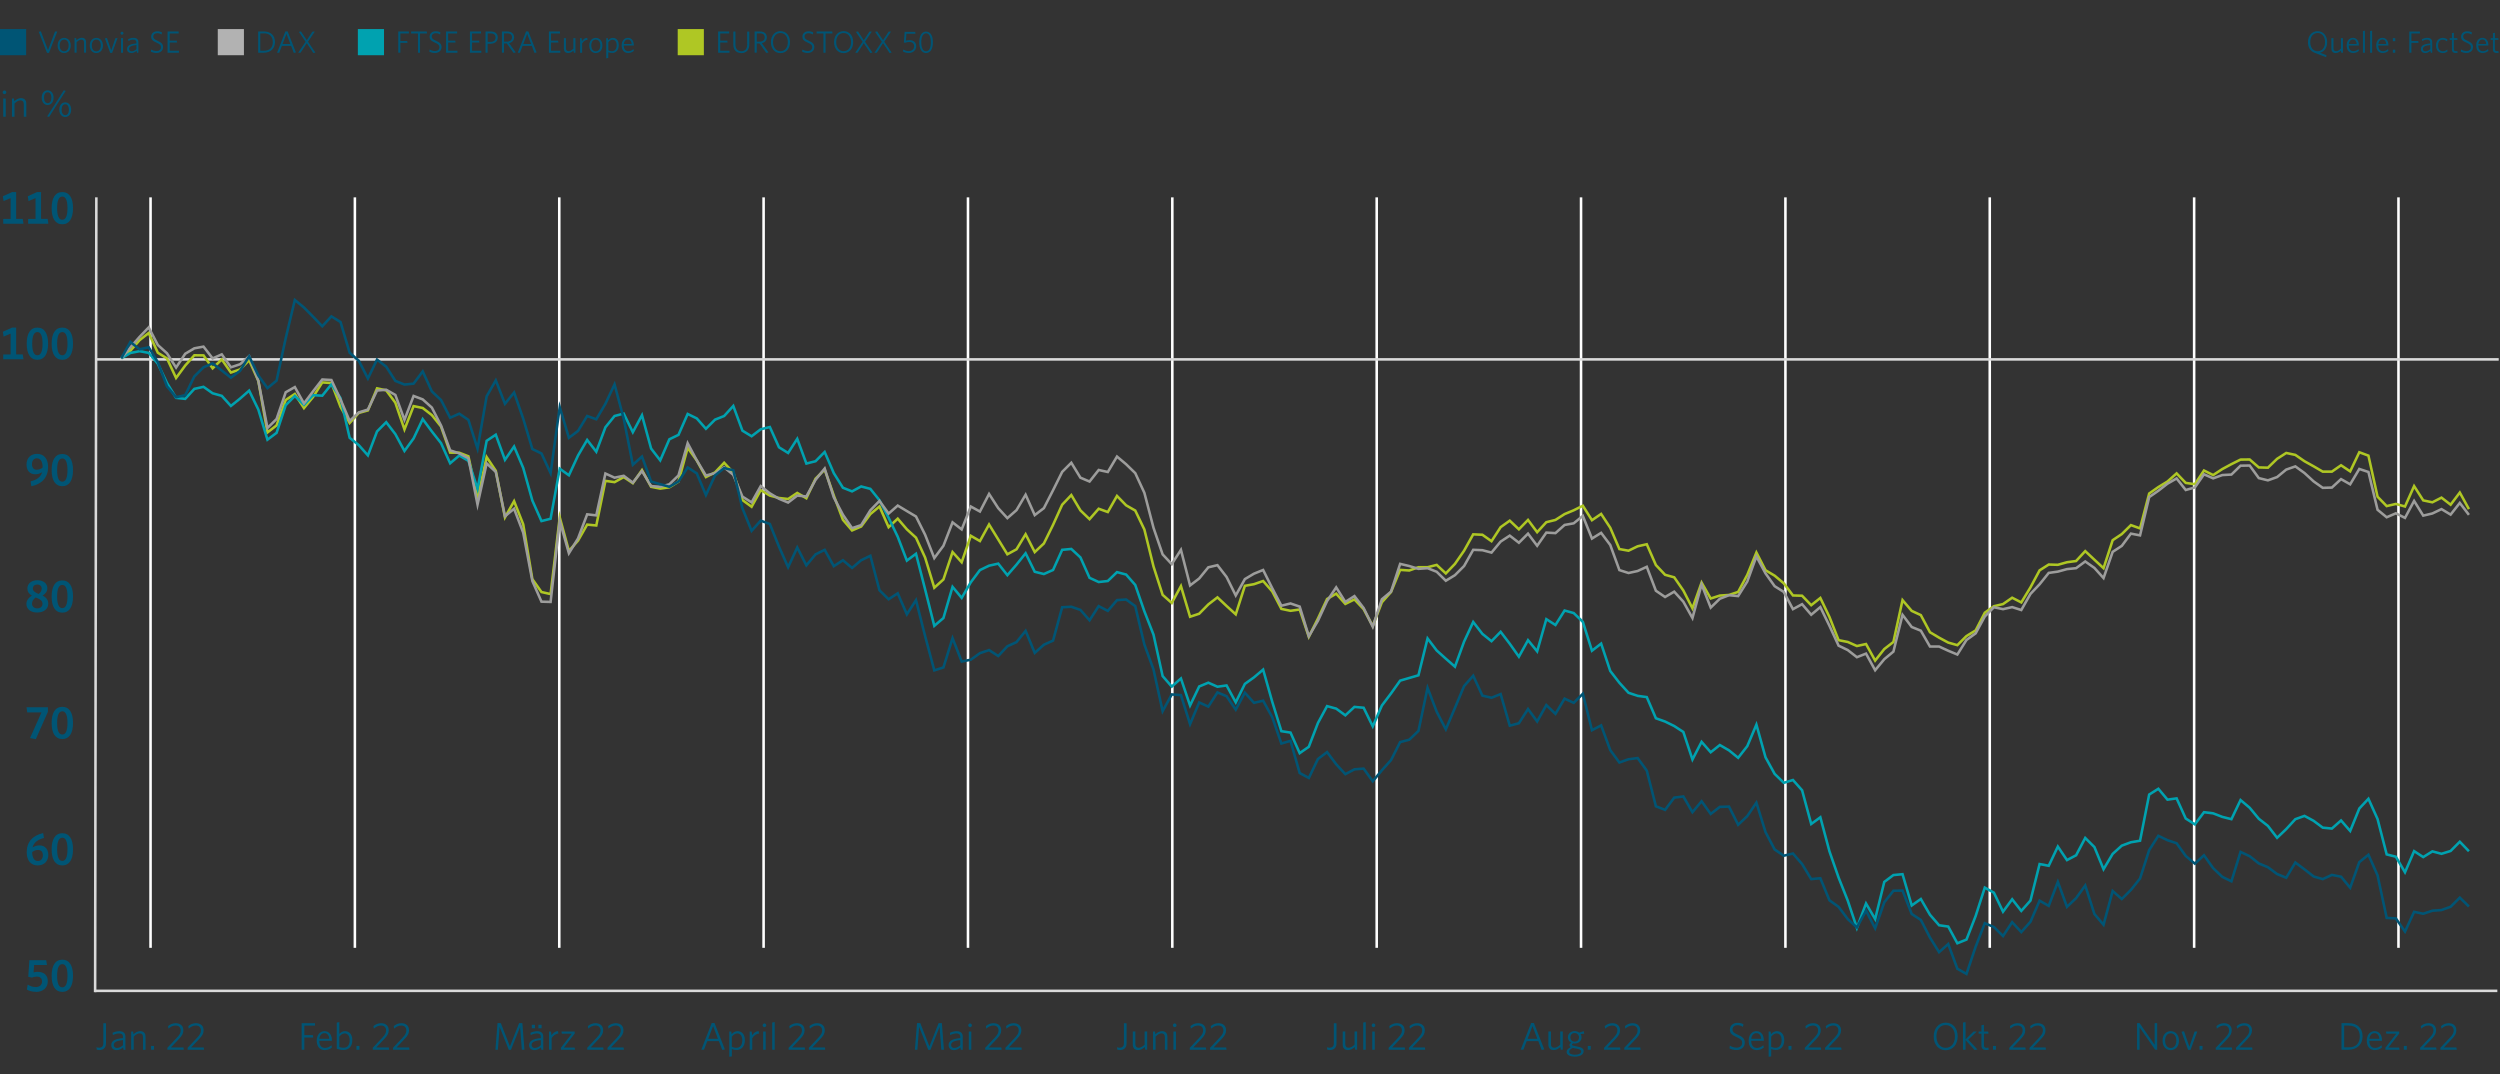 <?xml version="1.0" encoding="UTF-8"?>
<svg id="Ebene_2" data-name="Ebene 2" xmlns="http://www.w3.org/2000/svg" xmlns:xlink="http://www.w3.org/1999/xlink" viewBox="0 0 487.56 209.48">
  <rect x="0" y="0" width="487.56" height="209.48" fill="#333333" stroke="none"/>
  <defs>
    <clipPath id="clippath">
      <rect width="487.56" height="209.48" style="fill: none;"/>
    </clipPath>
  </defs>
  <g id="Aktie_DEU" data-name="Aktie DEU">
    <g style="clip-path: url(#clippath);">
      <g>
        <line x1="29.36" y1="184.85" x2="29.36" y2="38.49" style="fill: none; stroke: #fff; stroke-width: .5px;"/>
        <line x1="69.21" y1="184.85" x2="69.21" y2="38.49" style="fill: none; stroke: #fff; stroke-width: .5px;"/>
        <line x1="109.07" y1="184.85" x2="109.07" y2="38.49" style="fill: none; stroke: #fff; stroke-width: .5px;"/>
        <line x1="148.92" y1="184.85" x2="148.92" y2="38.49" style="fill: none; stroke: #fff; stroke-width: .5px;"/>
        <line x1="188.78" y1="184.85" x2="188.78" y2="38.49" style="fill: none; stroke: #fff; stroke-width: .5px;"/>
        <line x1="228.63" y1="184.85" x2="228.63" y2="38.49" style="fill: none; stroke: #fff; stroke-width: .5px;"/>
        <line x1="268.49" y1="184.85" x2="268.49" y2="38.49" style="fill: none; stroke: #fff; stroke-width: .5px;"/>
        <line x1="308.34" y1="184.85" x2="308.34" y2="38.49" style="fill: none; stroke: #fff; stroke-width: .5px;"/>
        <line x1="348.2" y1="184.85" x2="348.2" y2="38.49" style="fill: none; stroke: #fff; stroke-width: .5px;"/>
        <line x1="388.05" y1="184.85" x2="388.05" y2="38.49" style="fill: none; stroke: #fff; stroke-width: .5px;"/>
        <line x1="427.91" y1="184.85" x2="427.91" y2="38.49" style="fill: none; stroke: #fff; stroke-width: .5px;"/>
        <line x1="467.76" y1="184.85" x2="467.76" y2="38.49" style="fill: none; stroke: #fff; stroke-width: .5px;"/>
      </g>
      <line x1="18.55" y1="193.24" x2="487.04" y2="193.24" style="fill: none; stroke: #dadada; stroke-width: .5px;"/>
      <g>
        <path d="M19.34,204.77c-.17,0-.33-.02-.46-.04l-.08-.48c.16,.04,.34,.08,.54,.08,.51,0,.81-.28,.81-.86v-3.91h.52v3.92c0,.89-.55,1.31-1.34,1.31Z" style="fill: #005575;"/>
        <path d="M24.09,204.72l-.08-.47c-.33,.31-.74,.55-1.25,.55-.62,0-1.06-.34-1.06-.97,0-.83,.68-1.22,2.28-1.38v-.23c0-.48-.29-.68-.74-.68-.42,0-.83,.13-1.22,.32l-.07-.44c.41-.18,.82-.31,1.32-.31,.79,0,1.19,.37,1.19,1.1v2.53h-.38Zm-.11-1.88c-1.4,.14-1.79,.48-1.79,.96,0,.38,.26,.58,.64,.58s.8-.21,1.15-.53v-1.01Z" style="fill: #005575;"/>
        <path d="M27.89,204.72v-2.45c0-.46-.21-.74-.66-.74-.38,0-.76,.23-1.15,.62v2.57h-.5v-3.55h.38l.08,.53c.39-.35,.8-.6,1.28-.6,.71,0,1.06,.41,1.06,1.09v2.54h-.5Z" style="fill: #005575;"/>
        <path d="M29.46,204.72v-.74h.58v.74h-.58Z" style="fill: #005575;"/>
        <path d="M32.64,204.72v-.37l1.87-1.99c.54-.58,.73-.93,.73-1.4,0-.61-.38-.96-1.01-.96-.53,0-.98,.26-1.38,.61l-.07-.5c.38-.32,.86-.56,1.49-.56,.94,0,1.49,.55,1.49,1.38,0,.62-.25,1.06-.88,1.71l-1.56,1.64h2.46l.07,.44h-3.2Z" style="fill: #005575;"/>
        <path d="M36.59,204.72v-.37l1.87-1.99c.54-.58,.73-.93,.73-1.4,0-.61-.38-.96-1.01-.96-.53,0-.98,.26-1.38,.61l-.07-.5c.38-.32,.86-.56,1.49-.56,.94,0,1.49,.55,1.49,1.38,0,.62-.25,1.06-.88,1.71l-1.56,1.64h2.46l.07,.44h-3.2Z" style="fill: #005575;"/>
      </g>
      <g>
        <path d="M7,193.43c-.73,0-1.33-.19-1.76-.44l.16-.97c.44,.29,.99,.48,1.58,.48,.76,0,1.22-.45,1.22-1.09s-.39-.95-1.05-.95c-.32,0-.69,.09-.95,.2l-.69-.17,.22-3.23h3.28l.15,.94h-2.51l-.1,1.44c.18-.04,.5-.11,.79-.11,1.26,0,1.98,.68,1.98,1.84,0,1.22-.9,2.08-2.32,2.08Z" style="fill: #005575;"/>
        <path d="M12.15,193.44c-1.35,0-2.08-1.12-2.08-3.14s.73-3.14,2.08-3.14,2.09,1.12,2.09,3.14-.74,3.14-2.09,3.14Zm-1.01-3.14c0,1.55,.36,2.26,1.01,2.26s1.01-.71,1.01-2.26-.36-2.27-1.01-2.27-1.01,.73-1.01,2.27Z" style="fill: #005575;"/>
      </g>
      <g>
        <path d="M6.98,144.15l-1.12-.21,2.23-5.01h-2.78l-.14-1h4.17v.9l-2.35,5.31Z" style="fill: #005575;"/>
        <path d="M12.15,144.13c-1.35,0-2.08-1.12-2.08-3.14s.73-3.14,2.08-3.14,2.09,1.12,2.09,3.14-.74,3.14-2.09,3.14Zm-1.01-3.14c0,1.55,.36,2.26,1.01,2.26s1.01-.71,1.01-2.26-.36-2.27-1.01-2.27-1.01,.73-1.01,2.27Z" style="fill: #005575;"/>
      </g>
      <g>
        <path d="M6.34,165.29c.38-.26,.85-.42,1.35-.42,1.06,0,1.73,.71,1.73,1.86,0,1.26-.86,2.05-2.06,2.05-1.29,0-2.15-.9-2.15-2.58,0-2.06,1.22-3.27,3.21-3.74l.15,.96c-1.05,.26-1.97,.81-2.23,1.86Zm1.04,2.63c.58,0,.98-.43,.98-1.12s-.35-1.04-.95-1.04c-.45,0-.83,.17-1.13,.42v.08c0,.98,.41,1.67,1.11,1.67Z" style="fill: #005575;"/>
        <path d="M12.15,168.78c-1.35,0-2.08-1.12-2.08-3.14s.73-3.14,2.08-3.14,2.09,1.12,2.09,3.14-.74,3.14-2.09,3.14Zm-1.01-3.14c0,1.55,.36,2.26,1.01,2.26s1.01-.71,1.01-2.26-.36-2.27-1.01-2.27-1.01,.73-1.01,2.27Z" style="fill: #005575;"/>
      </g>
      <g>
        <path d="M7.28,119.46c-1.38,0-2.13-.74-2.13-1.67,0-.67,.4-1.21,1.07-1.63-.58-.34-.88-.79-.88-1.39,0-.95,.78-1.61,1.95-1.61s1.94,.64,1.94,1.56c0,.67-.42,1.11-.92,1.43,.75,.39,1.1,.9,1.1,1.59,0,.97-.81,1.71-2.12,1.71Zm-.3-2.95c-.5,.34-.74,.76-.74,1.2,0,.59,.45,.94,1.04,.94s1.01-.35,1.01-.87c0-.55-.31-.86-1.31-1.26Zm.56-.67c.38-.29,.59-.63,.59-1.04,0-.5-.33-.8-.86-.8s-.86,.31-.86,.76,.28,.73,1.13,1.08Z" style="fill: #005575;"/>
        <path d="M12.15,119.48c-1.35,0-2.08-1.12-2.08-3.14s.73-3.14,2.08-3.14,2.09,1.12,2.09,3.14-.74,3.14-2.09,3.14Zm-1.01-3.14c0,1.55,.36,2.26,1.01,2.26s1.01-.71,1.01-2.26-.36-2.27-1.01-2.27-1.01,.73-1.01,2.27Z" style="fill: #005575;"/>
      </g>
      <g>
        <path d="M.63,43.65v-.95h1.44v-4.07l-1.37,.58-.14-.94,1.8-.81h.79v5.23h1.28l.15,.95H.63Z" style="fill: #005575;"/>
        <path d="M5.49,43.65v-.95h1.44v-4.07l-1.37,.58-.14-.94,1.8-.81h.79v5.23h1.28l.15,.95h-3.95Z" style="fill: #005575;"/>
        <path d="M12.15,43.74c-1.35,0-2.08-1.12-2.08-3.14s.73-3.14,2.08-3.14,2.09,1.12,2.09,3.14-.74,3.14-2.09,3.14Zm-1.01-3.14c0,1.55,.36,2.26,1.01,2.26s1.01-.71,1.01-2.26-.36-2.27-1.01-2.27-1.01,.73-1.01,2.27Z" style="fill: #005575;"/>
      </g>
      <g>
        <path d="M8.22,92.09c-.38,.25-.85,.41-1.32,.41-1.06,0-1.73-.71-1.73-1.9,0-1.31,.86-2.09,2.06-2.09,1.28,0,2.15,.9,2.15,2.58,0,2.06-1.25,3.32-3.27,3.74l-.14-.96c1.04-.22,1.95-.77,2.25-1.77Zm-1.01-2.72c-.58,0-.98,.43-.98,1.16,0,.68,.35,1.08,.95,1.08,.44,0,.82-.17,1.13-.42v-.14c0-.98-.41-1.67-1.11-1.67Z" style="fill: #005575;"/>
        <path d="M12.15,94.82c-1.35,0-2.08-1.12-2.08-3.14s.73-3.14,2.08-3.14,2.09,1.12,2.09,3.14-.74,3.14-2.09,3.14Zm-1.01-3.14c0,1.55,.36,2.26,1.01,2.26s1.01-.71,1.01-2.26-.36-2.27-1.01-2.27-1.01,.73-1.01,2.27Z" style="fill: #005575;"/>
      </g>
      <g>
        <path d="M9.55,10.31h-.38l-1.61-4.11,.41-.09,1.39,3.67,1.37-3.63h.44l-1.62,4.16Z" style="fill: #005575;"/>
        <path d="M12.51,10.34c-.73,0-1.27-.54-1.27-1.47s.56-1.48,1.27-1.48,1.29,.54,1.29,1.48-.56,1.47-1.29,1.47Zm0-2.62c-.53,0-.87,.43-.87,1.15s.35,1.14,.87,1.14,.88-.43,.88-1.14-.35-1.15-.88-1.15Z" style="fill: #005575;"/>
        <path d="M16.39,10.28v-1.96c0-.37-.17-.59-.53-.59-.3,0-.61,.19-.92,.49v2.05h-.4v-2.84h.31l.07,.42c.31-.28,.64-.48,1.02-.48,.56,0,.85,.32,.85,.87v2.03h-.4Z" style="fill: #005575;"/>
        <path d="M18.78,10.34c-.73,0-1.27-.54-1.27-1.47s.56-1.48,1.27-1.48,1.29,.54,1.29,1.48-.56,1.47-1.29,1.47Zm0-2.62c-.53,0-.87,.43-.87,1.15s.35,1.14,.87,1.14,.88-.43,.88-1.14-.35-1.15-.88-1.15Z" style="fill: #005575;"/>
        <path d="M21.87,10.31h-.38l-1.03-2.83,.4-.07,.83,2.41,.82-2.38h.41l-1.05,2.86Z" style="fill: #005575;"/>
        <path d="M23.8,6.77c-.16,0-.29-.13-.29-.29s.13-.29,.29-.29,.28,.13,.28,.29-.13,.29-.28,.29Zm-.2,3.51v-2.84h.39v2.84h-.39Z" style="fill: #005575;"/>
        <path d="M26.7,10.28l-.07-.38c-.26,.25-.59,.44-1,.44-.49,0-.85-.27-.85-.77,0-.67,.54-.98,1.82-1.1v-.19c0-.38-.23-.55-.59-.55-.34,0-.67,.1-.98,.25l-.05-.35c.33-.14,.65-.25,1.06-.25,.63,0,.95,.29,.95,.88v2.02h-.3Zm-.09-1.5c-1.12,.11-1.43,.38-1.43,.77,0,.31,.21,.46,.51,.46s.64-.17,.92-.43v-.8Z" style="fill: #005575;"/>
        <path d="M30.52,10.33c-.44,0-.82-.11-1.1-.26l.06-.42c.25,.16,.64,.31,1.06,.31,.49,0,.85-.28,.85-.74,0-.41-.2-.61-.83-.89-.79-.35-1.08-.61-1.08-1.19,0-.62,.5-1.04,1.19-1.04,.39,0,.7,.09,.91,.22l-.06,.41c-.23-.16-.52-.26-.87-.26-.49,0-.76,.29-.76,.65s.2,.55,.83,.83c.77,.34,1.08,.64,1.08,1.24,0,.71-.56,1.14-1.28,1.14Z" style="fill: #005575;"/>
        <path d="M32.68,10.28V6.14h2.16v.38h-1.75v1.41h1.38l.06,.37h-1.44v1.6h1.81v.38h-2.22Z" style="fill: #005575;"/>
      </g>
      <g>
        <path d="M59.35,200.02v1.85h1.67l.07,.47h-1.74v2.39h-.52v-5.18h2.6v.47h-2.08Z" style="fill: #005575;"/>
        <path d="M63.37,204.8c-.93,0-1.6-.63-1.6-1.85,0-1.14,.65-1.85,1.52-1.85,.96,0,1.44,.8,1.44,1.78v.1h-2.47c.02,.88,.42,1.39,1.13,1.39,.47,0,.89-.21,1.25-.53l.08,.45c-.35,.3-.81,.5-1.36,.5Zm-1.09-2.21h1.94c-.05-.64-.36-1.1-.94-1.1-.52,0-.91,.38-1.01,1.1Z" style="fill: #005575;"/>
        <path d="M66.97,204.77c-.5,0-.89-.1-1.29-.23v-5.11l.5-.09v2.3c.25-.28,.6-.54,1.1-.54,.77,0,1.43,.56,1.43,1.75,0,1.3-.74,1.92-1.73,1.92Zm.25-3.23c-.4,0-.73,.25-1.04,.62v2.04c.23,.09,.46,.14,.82,.14,.71,0,1.2-.46,1.2-1.47,0-.86-.41-1.33-.98-1.33Z" style="fill: #005575;"/>
        <path d="M69.52,204.72v-.74h.58v.74h-.58Z" style="fill: #005575;"/>
        <path d="M72.7,204.72v-.37l1.87-1.99c.54-.58,.73-.93,.73-1.4,0-.61-.38-.96-1.01-.96-.53,0-.98,.26-1.38,.61l-.08-.5c.38-.32,.86-.56,1.49-.56,.94,0,1.49,.55,1.49,1.38,0,.62-.25,1.06-.88,1.71l-1.56,1.64h2.45l.07,.44h-3.2Z" style="fill: #005575;"/>
        <path d="M76.65,204.72v-.37l1.87-1.99c.54-.58,.73-.93,.73-1.4,0-.61-.38-.96-1.01-.96-.53,0-.98,.26-1.38,.61l-.07-.5c.38-.32,.86-.56,1.49-.56,.94,0,1.49,.55,1.49,1.38,0,.62-.25,1.06-.88,1.71l-1.56,1.64h2.46l.07,.44h-3.2Z" style="fill: #005575;"/>
      </g>
      <g>
        <path d="M101.77,204.72l-.34-4.44-1.79,4.47h-.41l-1.79-4.47-.34,4.44h-.48l.41-5.18h.64l1.78,4.52,1.79-4.52h.63l.41,5.18h-.5Z" style="fill: #005575;"/>
        <path d="M105.58,204.72l-.08-.47c-.33,.31-.74,.55-1.25,.55-.62,0-1.06-.34-1.06-.97,0-.83,.68-1.22,2.28-1.38v-.23c0-.48-.29-.68-.74-.68-.42,0-.83,.13-1.22,.32l-.07-.44c.41-.18,.82-.31,1.32-.31,.79,0,1.19,.37,1.19,1.1v2.53h-.38Zm-.11-1.88c-1.4,.14-1.79,.48-1.79,.96,0,.38,.26,.58,.64,.58s.8-.21,1.15-.53v-1.01Zm-1.76-2.31v-.67h.62v.67h-.62Zm1.29,0v-.67h.62v.67h-.62Z" style="fill: #005575;"/>
        <path d="M107.58,202.49v2.23h-.5v-3.55h.37l.11,.73c.26-.4,.68-.79,1.26-.8l.08,.47c-.59,.04-1.09,.46-1.33,.93Z" style="fill: #005575;"/>
        <path d="M109.39,204.72v-.38l2.12-2.75h-1.94l-.07-.41h2.58v.38l-2.12,2.75h2.11l.07,.41h-2.75Z" style="fill: #005575;"/>
        <path d="M114.52,204.72v-.37l1.87-1.99c.54-.58,.73-.93,.73-1.4,0-.61-.38-.96-1.01-.96-.53,0-.98,.26-1.38,.61l-.08-.5c.38-.32,.86-.56,1.49-.56,.94,0,1.49,.55,1.49,1.38,0,.62-.25,1.06-.88,1.71l-1.56,1.64h2.45l.07,.44h-3.2Z" style="fill: #005575;"/>
        <path d="M118.47,204.72v-.37l1.87-1.99c.54-.58,.73-.93,.73-1.4,0-.61-.38-.96-1.01-.96-.53,0-.98,.26-1.38,.61l-.07-.5c.38-.32,.86-.56,1.49-.56,.94,0,1.49,.55,1.49,1.38,0,.62-.25,1.06-.88,1.71l-1.56,1.64h2.46l.07,.44h-3.2Z" style="fill: #005575;"/>
      </g>
      <g>
        <path d="M138.81,199.51h.53l2.03,5.15-.51,.11-.66-1.73h-2.26l-.64,1.67h-.53l2.04-5.21Zm-.69,3.08h1.9l-.95-2.48-.95,2.48Z" style="fill: #005575;"/>
        <path d="M143.65,204.77c-.35,0-.67-.07-.92-.17v1.42l-.5,.08v-4.92h.38l.08,.51c.28-.32,.63-.59,1.15-.59,.77,0,1.43,.56,1.43,1.75,0,1.3-.76,1.92-1.62,1.92Zm.14-3.23c-.42,0-.74,.25-1.07,.64v1.96c.28,.14,.54,.21,.91,.21,.64,0,1.13-.49,1.13-1.48,0-.86-.41-1.33-.98-1.33Z" style="fill: #005575;"/>
        <path d="M146.71,202.49v2.23h-.5v-3.55h.37l.11,.73c.26-.4,.68-.79,1.26-.8l.08,.47c-.59,.04-1.09,.46-1.33,.93Z" style="fill: #005575;"/>
        <path d="M149.09,200.32c-.2,0-.36-.17-.36-.36s.17-.36,.36-.36,.35,.17,.35,.36-.16,.36-.35,.36Zm-.25,4.4v-3.55h.49v3.55h-.49Z" style="fill: #005575;"/>
        <path d="M150.6,204.72v-5.3l.49-.09v5.39h-.49Z" style="fill: #005575;"/>
        <path d="M153.8,204.72v-.37l1.87-1.99c.54-.58,.73-.93,.73-1.4,0-.61-.38-.96-1.01-.96-.53,0-.98,.26-1.38,.61l-.08-.5c.38-.32,.86-.56,1.49-.56,.94,0,1.49,.55,1.49,1.38,0,.62-.25,1.06-.88,1.71l-1.56,1.64h2.46l.07,.44h-3.2Z" style="fill: #005575;"/>
        <path d="M157.74,204.72v-.37l1.87-1.99c.54-.58,.73-.93,.73-1.4,0-.61-.38-.96-1.01-.96-.53,0-.98,.26-1.38,.61l-.08-.5c.38-.32,.86-.56,1.49-.56,.94,0,1.49,.55,1.49,1.38,0,.62-.25,1.06-.88,1.71l-1.56,1.64h2.46l.07,.44h-3.2Z" style="fill: #005575;"/>
      </g>
      <g>
        <path d="M183.58,204.72l-.34-4.44-1.79,4.47h-.41l-1.79-4.47-.34,4.44h-.48l.41-5.18h.64l1.78,4.52,1.79-4.52h.63l.41,5.18h-.5Z" style="fill: #005575;"/>
        <path d="M187.39,204.72l-.08-.47c-.33,.31-.74,.55-1.25,.55-.62,0-1.06-.34-1.06-.97,0-.83,.68-1.22,2.28-1.38v-.23c0-.48-.29-.68-.74-.68-.42,0-.83,.13-1.22,.32l-.07-.44c.41-.18,.82-.31,1.32-.31,.79,0,1.19,.37,1.19,1.1v2.53h-.38Zm-.11-1.88c-1.4,.14-1.79,.48-1.79,.96,0,.38,.26,.58,.64,.58s.8-.21,1.15-.53v-1.01Z" style="fill: #005575;"/>
        <path d="M189.19,200.32c-.2,0-.36-.17-.36-.36s.17-.36,.36-.36,.35,.17,.35,.36-.16,.36-.35,.36Zm-.25,4.4v-3.55h.49v3.55h-.49Z" style="fill: #005575;"/>
        <path d="M192.14,204.72v-.37l1.87-1.99c.54-.58,.73-.93,.73-1.4,0-.61-.38-.96-1.01-.96-.53,0-.98,.26-1.38,.61l-.07-.5c.38-.32,.86-.56,1.49-.56,.94,0,1.49,.55,1.49,1.38,0,.62-.25,1.06-.88,1.71l-1.56,1.64h2.46l.07,.44h-3.2Z" style="fill: #005575;"/>
        <path d="M196.08,204.72v-.37l1.87-1.99c.54-.58,.73-.93,.73-1.4,0-.61-.38-.96-1.01-.96-.53,0-.98,.26-1.38,.61l-.08-.5c.38-.32,.86-.56,1.49-.56,.94,0,1.49,.55,1.49,1.38,0,.62-.25,1.06-.88,1.71l-1.56,1.64h2.45l.07,.44h-3.2Z" style="fill: #005575;"/>
      </g>
      <g>
        <path d="M218.38,204.77c-.17,0-.33-.02-.46-.04l-.08-.48c.16,.04,.34,.08,.54,.08,.51,0,.81-.28,.81-.86v-3.91h.52v3.92c0,.89-.55,1.31-1.34,1.31Z" style="fill: #005575;"/>
        <path d="M223.34,204.72l-.08-.53c-.39,.35-.8,.6-1.28,.6-.71,0-1.06-.41-1.06-1.09v-2.54h.5v2.45c0,.46,.21,.73,.66,.73,.38,0,.76-.23,1.15-.61v-2.57h.5v3.55h-.38Z" style="fill: #005575;"/>
        <path d="M227.18,204.72v-2.45c0-.46-.21-.74-.66-.74-.38,0-.76,.23-1.15,.62v2.57h-.5v-3.55h.38l.08,.53c.39-.35,.8-.6,1.28-.6,.71,0,1.06,.41,1.06,1.09v2.54h-.5Z" style="fill: #005575;"/>
        <path d="M229.1,200.32c-.2,0-.36-.17-.36-.36s.17-.36,.36-.36,.35,.17,.35,.36-.16,.36-.35,.36Zm-.25,4.4v-3.55h.49v3.55h-.49Z" style="fill: #005575;"/>
        <path d="M232.04,204.72v-.37l1.87-1.99c.54-.58,.73-.93,.73-1.4,0-.61-.38-.96-1.01-.96-.53,0-.98,.26-1.38,.61l-.08-.5c.38-.32,.86-.56,1.49-.56,.94,0,1.49,.55,1.49,1.38,0,.62-.25,1.06-.88,1.71l-1.56,1.64h2.45l.07,.44h-3.2Z" style="fill: #005575;"/>
        <path d="M235.99,204.72v-.37l1.87-1.99c.54-.58,.73-.93,.73-1.4,0-.61-.38-.96-1.01-.96-.53,0-.98,.26-1.38,.61l-.07-.5c.38-.32,.86-.56,1.49-.56,.94,0,1.49,.55,1.49,1.38,0,.62-.25,1.06-.88,1.71l-1.56,1.64h2.46l.07,.44h-3.2Z" style="fill: #005575;"/>
      </g>
      <g>
        <path d="M259.32,204.77c-.17,0-.33-.02-.46-.04l-.08-.48c.16,.04,.34,.08,.54,.08,.51,0,.81-.28,.81-.86v-3.91h.52v3.92c0,.89-.55,1.31-1.34,1.31Z" style="fill: #005575;"/>
        <path d="M264.28,204.72l-.08-.53c-.39,.35-.8,.6-1.28,.6-.71,0-1.06-.41-1.06-1.09v-2.54h.5v2.45c0,.46,.21,.73,.66,.73,.38,0,.76-.23,1.15-.61v-2.57h.5v3.55h-.38Z" style="fill: #005575;"/>
        <path d="M265.86,204.72v-5.3l.49-.09v5.39h-.49Z" style="fill: #005575;"/>
        <path d="M267.87,200.32c-.2,0-.36-.17-.36-.36s.17-.36,.36-.36,.35,.17,.35,.36-.16,.36-.35,.36Zm-.25,4.4v-3.55h.49v3.55h-.49Z" style="fill: #005575;"/>
        <path d="M270.81,204.72v-.37l1.87-1.99c.54-.58,.73-.93,.73-1.4,0-.61-.38-.96-1.01-.96-.53,0-.98,.26-1.38,.61l-.07-.5c.38-.32,.86-.56,1.49-.56,.94,0,1.49,.55,1.49,1.38,0,.62-.25,1.06-.88,1.71l-1.56,1.64h2.46l.07,.44h-3.2Z" style="fill: #005575;"/>
        <path d="M274.76,204.72v-.37l1.87-1.99c.54-.58,.73-.93,.73-1.4,0-.61-.38-.96-1.01-.96-.53,0-.98,.26-1.38,.61l-.08-.5c.38-.32,.86-.56,1.49-.56,.94,0,1.49,.55,1.49,1.38,0,.62-.25,1.06-.88,1.71l-1.56,1.64h2.45l.07,.44h-3.2Z" style="fill: #005575;"/>
      </g>
      <g>
        <path d="M298.61,199.51h.53l2.03,5.15-.51,.11-.66-1.73h-2.26l-.64,1.67h-.53l2.04-5.21Zm-.69,3.08h1.9l-.95-2.48-.95,2.48Z" style="fill: #005575;"/>
        <path d="M304.39,204.72l-.08-.53c-.39,.35-.8,.6-1.28,.6-.71,0-1.06-.41-1.06-1.09v-2.54h.5v2.45c0,.46,.21,.73,.66,.73,.38,0,.76-.23,1.15-.61v-2.57h.5v3.55h-.38Z" style="fill: #005575;"/>
        <path d="M307.15,206.07c-.92,0-1.62-.31-1.62-.92,0-.36,.28-.67,.81-.94-.18-.11-.26-.24-.26-.38,0-.18,.12-.33,.35-.47-.39-.2-.65-.57-.65-1.06,0-.75,.62-1.21,1.31-1.21,.35,0,.66,.11,.9,.3l.89-.29,.08,.49-.71,.08c.12,.18,.19,.39,.19,.63,0,.75-.62,1.21-1.33,1.21-.1,0-.21,0-.31-.03-.15,.08-.23,.17-.23,.25,0,.14,.14,.2,.8,.32l.26,.05c.79,.14,1.22,.38,1.22,.9,0,.68-.77,1.07-1.69,1.07Zm-.42-1.7c-.49,.22-.71,.46-.71,.75,0,.37,.46,.58,1.16,.58s1.19-.28,1.19-.63c0-.28-.23-.43-.86-.55l-.35-.06c-.18-.04-.3-.05-.44-.09Zm.36-2.91c-.5,0-.83,.37-.83,.86,0,.46,.32,.83,.84,.83s.84-.36,.84-.84-.34-.84-.86-.84Z" style="fill: #005575;"/>
        <path d="M309.65,204.72v-.74h.58v.74h-.58Z" style="fill: #005575;"/>
        <path d="M312.83,204.72v-.37l1.87-1.99c.54-.58,.73-.93,.73-1.4,0-.61-.38-.96-1.01-.96-.53,0-.98,.26-1.38,.61l-.08-.5c.38-.32,.86-.56,1.49-.56,.94,0,1.49,.55,1.49,1.38,0,.62-.25,1.06-.88,1.71l-1.56,1.64h2.45l.07,.44h-3.2Z" style="fill: #005575;"/>
        <path d="M316.77,204.72v-.37l1.87-1.99c.54-.58,.73-.93,.73-1.4,0-.61-.38-.96-1.01-.96-.53,0-.98,.26-1.38,.61l-.08-.5c.38-.32,.86-.56,1.49-.56,.94,0,1.49,.55,1.49,1.38,0,.62-.25,1.06-.88,1.71l-1.56,1.64h2.45l.07,.44h-3.2Z" style="fill: #005575;"/>
      </g>
      <g>
        <path d="M458.04,204.72h-1.39v-5.18h1.41c1.73,0,2.7,1.04,2.7,2.58s-1.05,2.6-2.72,2.6Zm.03-4.71h-.9v4.25h.9c1.31,0,2.15-.71,2.15-2.12s-.86-2.12-2.15-2.12Z" style="fill: #005575;"/>
        <path d="M463.18,204.8c-.93,0-1.6-.63-1.6-1.85,0-1.14,.65-1.85,1.52-1.85,.96,0,1.44,.8,1.44,1.78v.1h-2.47c.01,.88,.42,1.39,1.13,1.39,.47,0,.89-.21,1.25-.53l.08,.45c-.35,.3-.81,.5-1.36,.5Zm-1.09-2.21h1.94c-.04-.64-.36-1.1-.94-1.1-.52,0-.91,.38-1.01,1.1Z" style="fill: #005575;"/>
        <path d="M465.21,204.72v-.38l2.12-2.75h-1.94l-.07-.41h2.58v.38l-2.12,2.75h2.11l.07,.41h-2.75Z" style="fill: #005575;"/>
        <path d="M468.8,204.72v-.74h.58v.74h-.58Z" style="fill: #005575;"/>
        <path d="M471.98,204.72v-.37l1.87-1.99c.54-.58,.73-.93,.73-1.4,0-.61-.38-.96-1.01-.96-.53,0-.98,.26-1.38,.61l-.08-.5c.38-.32,.86-.56,1.49-.56,.94,0,1.49,.55,1.49,1.38,0,.62-.25,1.06-.88,1.71l-1.56,1.64h2.46l.07,.44h-3.2Z" style="fill: #005575;"/>
        <path d="M475.93,204.72v-.37l1.87-1.99c.54-.58,.73-.93,.73-1.4,0-.61-.38-.96-1.01-.96-.53,0-.98,.26-1.38,.61l-.08-.5c.38-.32,.86-.56,1.49-.56,.94,0,1.49,.55,1.49,1.38,0,.62-.25,1.06-.88,1.71l-1.56,1.64h2.46l.07,.44h-3.2Z" style="fill: #005575;"/>
      </g>
      <rect y="5.67" width="5.1" height="5.1" style="fill: #005575;"/>
      <g>
        <path d="M51.46,10.28h-1.11V6.14h1.13c1.38,0,2.15,.83,2.15,2.06s-.84,2.08-2.17,2.08Zm.02-3.77h-.72v3.39h.72c1.05,0,1.72-.56,1.72-1.7s-.69-1.7-1.72-1.7Z" style="fill: #005575;"/>
        <path d="M55.66,6.12h.43l1.62,4.11-.41,.09-.53-1.38h-1.8l-.51,1.34h-.43l1.63-4.16Zm-.55,2.46h1.52l-.76-1.98-.76,1.98Z" style="fill: #005575;"/>
        <path d="M61.1,10.32l-1.27-1.9-1.22,1.87h-.46l1.45-2.15-1.31-1.93,.41-.08,1.13,1.71,1.1-1.68h.46l-1.32,1.97,1.44,2.12-.41,.09Z" style="fill: #005575;"/>
      </g>
      <rect x="42.47" y="5.67" width="5.1" height="5.1" style="fill: #b2b2b2;"/>
      <g>
        <path d="M78.08,6.52v1.47h1.33l.06,.37h-1.39v1.91h-.41V6.14h2.07v.38h-1.66Z" style="fill: #005575;"/>
        <path d="M81.92,6.52v3.76h-.41v-3.76h-1.33v-.38h3.05l.05,.38h-1.36Z" style="fill: #005575;"/>
        <path d="M84.83,10.33c-.44,0-.82-.11-1.1-.26l.06-.42c.25,.16,.64,.31,1.06,.31,.49,0,.85-.28,.85-.74,0-.41-.2-.61-.83-.89-.79-.35-1.08-.61-1.08-1.19,0-.62,.5-1.04,1.19-1.04,.39,0,.7,.09,.91,.22l-.06,.41c-.23-.16-.52-.26-.87-.26-.49,0-.76,.29-.76,.65s.2,.55,.83,.83c.77,.34,1.08,.64,1.08,1.24,0,.71-.56,1.14-1.28,1.14Z" style="fill: #005575;"/>
        <path d="M86.99,10.28V6.14h2.16v.38h-1.75v1.41h1.38l.06,.37h-1.44v1.6h1.81v.38h-2.22Z" style="fill: #005575;"/>
        <path d="M91.65,10.28V6.14h2.16v.38h-1.75v1.41h1.38l.06,.37h-1.44v1.6h1.81v.38h-2.22Z" style="fill: #005575;"/>
        <path d="M95.62,8.54h-.52v1.75h-.41V6.14h1.02c.85,0,1.36,.42,1.36,1.16,0,.82-.61,1.23-1.45,1.23Zm.07-2.03h-.58v1.66h.53c.63,0,1.01-.28,1.01-.85,0-.53-.34-.81-.97-.81Z" style="fill: #005575;"/>
        <path d="M100.16,10.32l-1.32-1.85h-.55v1.8h-.41V6.14h1.05c.82,0,1.33,.43,1.33,1.14,0,.64-.43,1.02-.97,1.14l1.3,1.81-.43,.09Zm-1.25-3.81h-.61v1.61h.54c.62,0,1.01-.29,1.01-.82s-.32-.8-.94-.8Z" style="fill: #005575;"/>
        <path d="M102.6,6.12h.43l1.62,4.11-.41,.09-.53-1.38h-1.8l-.51,1.34h-.43l1.63-4.16Zm-.55,2.46h1.52l-.76-1.98-.76,1.98Z" style="fill: #005575;"/>
        <path d="M107.05,10.28V6.14h2.16v.38h-1.75v1.41h1.38l.06,.37h-1.44v1.6h1.81v.38h-2.22Z" style="fill: #005575;"/>
        <path d="M111.91,10.28l-.07-.42c-.31,.28-.64,.48-1.02,.48-.57,0-.85-.33-.85-.87v-2.03h.4v1.96c0,.37,.17,.58,.53,.58,.3,0,.61-.18,.92-.49v-2.05h.4v2.84h-.31Z" style="fill: #005575;"/>
        <path d="M113.53,8.5v1.78h-.4v-2.84h.29l.09,.58c.21-.32,.54-.63,1.01-.64l.07,.37c-.47,.03-.87,.37-1.06,.74Z" style="fill: #005575;"/>
        <path d="M116.19,10.34c-.73,0-1.27-.54-1.27-1.47s.56-1.48,1.27-1.48,1.29,.54,1.29,1.48-.56,1.47-1.29,1.47Zm0-2.62c-.53,0-.87,.43-.87,1.15s.35,1.14,.87,1.14,.88-.43,.88-1.14-.35-1.15-.88-1.15Z" style="fill: #005575;"/>
        <path d="M119.37,10.32c-.28,0-.53-.05-.74-.14v1.13l-.4,.07v-3.93h.31l.07,.41c.22-.25,.5-.47,.92-.47,.62,0,1.14,.45,1.14,1.4,0,1.04-.61,1.54-1.3,1.54Zm.11-2.58c-.34,0-.59,.2-.85,.51v1.57c.22,.11,.43,.17,.73,.17,.51,0,.91-.39,.91-1.18,0-.69-.33-1.06-.78-1.06Z" style="fill: #005575;"/>
        <path d="M122.52,10.34c-.74,0-1.28-.5-1.28-1.48,0-.91,.52-1.48,1.22-1.48,.77,0,1.15,.64,1.15,1.42v.08h-1.97c.01,.7,.34,1.11,.91,1.11,.38,0,.71-.17,1-.42l.06,.36c-.28,.24-.65,.4-1.09,.4Zm-.87-1.76h1.55c-.04-.51-.29-.88-.75-.88-.41,0-.73,.31-.8,.88Z" style="fill: #005575;"/>
      </g>
      <rect x="69.79" y="5.67" width="5.1" height="5.1" style="fill: #00a2b0;"/>
      <g>
        <path d="M140.05,10.28V6.14h2.16v.38h-1.75v1.41h1.38l.06,.37h-1.44v1.6h1.81v.38h-2.22Z" style="fill: #005575;"/>
        <path d="M144.57,10.35c-.97,0-1.55-.65-1.55-1.61v-2.59h.41v2.54c0,.77,.38,1.3,1.14,1.3s1.15-.49,1.15-1.27v-2.56h.41v2.56c0,1-.59,1.64-1.57,1.64Z" style="fill: #005575;"/>
        <path d="M149.45,10.32l-1.32-1.85h-.55v1.8h-.41V6.14h1.05c.82,0,1.33,.43,1.33,1.14,0,.64-.43,1.02-.97,1.14l1.3,1.81-.43,.09Zm-1.25-3.81h-.61v1.61h.54c.62,0,1.01-.29,1.01-.82s-.32-.8-.94-.8Z" style="fill: #005575;"/>
        <path d="M152.2,10.36c-1.1,0-1.86-.88-1.86-2.14s.77-2.15,1.87-2.15,1.86,.88,1.86,2.14-.76,2.15-1.88,2.15Zm0-3.92c-.87,0-1.44,.72-1.44,1.77s.58,1.78,1.45,1.78,1.44-.72,1.44-1.77-.58-1.78-1.44-1.78Z" style="fill: #005575;"/>
        <path d="M157.53,10.33c-.44,0-.82-.11-1.1-.26l.06-.42c.25,.16,.64,.31,1.06,.31,.49,0,.85-.28,.85-.74,0-.41-.2-.61-.83-.89-.79-.35-1.08-.61-1.08-1.19,0-.62,.5-1.04,1.19-1.04,.39,0,.7,.09,.91,.22l-.06,.41c-.23-.16-.52-.26-.87-.26-.49,0-.76,.29-.76,.65s.2,.55,.83,.83c.77,.34,1.08,.64,1.08,1.24,0,.71-.56,1.14-1.28,1.14Z" style="fill: #005575;"/>
        <path d="M161,6.52v3.76h-.41v-3.76h-1.33v-.38h3.05l.05,.38h-1.36Z" style="fill: #005575;"/>
        <path d="M164.52,10.36c-1.1,0-1.86-.88-1.86-2.14s.77-2.15,1.87-2.15,1.86,.88,1.86,2.14-.76,2.15-1.88,2.15Zm0-3.92c-.87,0-1.44,.72-1.44,1.77s.58,1.78,1.45,1.78,1.44-.72,1.44-1.77-.58-1.78-1.44-1.78Z" style="fill: #005575;"/>
        <path d="M169.73,10.32l-1.27-1.9-1.22,1.87h-.46l1.45-2.15-1.31-1.93,.41-.08,1.13,1.71,1.1-1.68h.46l-1.32,1.97,1.44,2.12-.41,.09Z" style="fill: #005575;"/>
        <path d="M173.48,10.32l-1.27-1.9-1.22,1.87h-.46l1.45-2.15-1.31-1.93,.41-.08,1.13,1.71,1.1-1.68h.46l-1.32,1.97,1.44,2.12-.41,.09Z" style="fill: #005575;"/>
        <path d="M177.21,10.33c-.46,0-.86-.14-1.12-.31l.07-.38c.29,.2,.62,.33,1.07,.33,.58,0,1.04-.32,1.04-.94,0-.51-.31-.85-.96-.85-.26,0-.55,.07-.8,.16l-.23-.06,.15-2.06h2.05l.05,.36h-1.76l-.1,1.36c.17-.06,.44-.11,.67-.11,.9,0,1.34,.49,1.34,1.19,0,.77-.62,1.31-1.46,1.31Z" style="fill: #005575;"/>
        <path d="M180.61,10.34c-.83,0-1.33-.78-1.33-2.09s.5-2.09,1.33-2.09,1.33,.79,1.33,2.09-.5,2.09-1.33,2.09Zm-.94-2.09c0,1.07,.33,1.75,.94,1.75s.93-.68,.93-1.75-.33-1.75-.93-1.75-.94,.68-.94,1.75Z" style="fill: #005575;"/>
      </g>
      <rect x="132.17" y="5.67" width="5.1" height="5.1" style="fill: #afc724;"/>
      <g>
        <path d="M452.43,10.28l1.3,.49-.08,.39-2.18-.84c-.85-.33-1.36-.98-1.36-2.09,0-1.27,.77-2.15,1.87-2.15s1.87,.88,1.87,2.14c0,1.1-.57,1.88-1.43,2.07Zm-.44-3.84c-.88,0-1.44,.71-1.44,1.77s.58,1.79,1.45,1.79,1.44-.72,1.44-1.79-.58-1.78-1.45-1.78Z" style="fill: #005575;"/>
        <path d="M456.61,10.28l-.07-.42c-.31,.28-.64,.48-1.02,.48-.57,0-.84-.33-.84-.87v-2.03h.4v1.96c0,.37,.17,.58,.53,.58,.3,0,.61-.18,.92-.49v-2.05h.4v2.84h-.31Z" style="fill: #005575;"/>
        <path d="M458.94,10.34c-.74,0-1.28-.5-1.28-1.48,0-.91,.52-1.48,1.22-1.48,.77,0,1.15,.64,1.15,1.42v.08h-1.97c.01,.7,.34,1.11,.91,1.11,.38,0,.71-.17,1-.42l.06,.36c-.28,.24-.65,.4-1.09,.4Zm-.87-1.76h1.55c-.04-.51-.29-.88-.75-.88-.41,0-.73,.31-.8,.88Z" style="fill: #005575;"/>
        <path d="M460.83,10.28V6.05l.39-.07v4.31h-.39Z" style="fill: #005575;"/>
        <path d="M462.23,10.28V6.05l.39-.07v4.31h-.39Z" style="fill: #005575;"/>
        <path d="M464.7,10.34c-.74,0-1.28-.5-1.28-1.48,0-.91,.52-1.48,1.22-1.48,.77,0,1.15,.64,1.15,1.42v.08h-1.97c.01,.7,.34,1.11,.91,1.11,.38,0,.71-.17,1-.42l.06,.36c-.28,.24-.65,.4-1.09,.4Zm-.87-1.76h1.55c-.04-.51-.29-.88-.75-.88-.41,0-.73,.31-.8,.88Z" style="fill: #005575;"/>
        <path d="M466.66,8.03v-.59h.47v.59h-.47Zm0,2.25v-.59h.47v.59h-.47Z" style="fill: #005575;"/>
        <path d="M470.28,6.52v1.47h1.33l.06,.37h-1.39v1.91h-.41V6.15h2.07v.38h-1.66Z" style="fill: #005575;"/>
        <path d="M474.05,10.28l-.07-.38c-.26,.25-.59,.44-1,.44-.49,0-.85-.27-.85-.77,0-.67,.54-.98,1.82-1.1v-.19c0-.38-.23-.55-.59-.55-.34,0-.67,.1-.98,.25l-.05-.35c.33-.14,.65-.25,1.06-.25,.63,0,.95,.29,.95,.88v2.02h-.3Zm-.09-1.5c-1.12,.11-1.43,.38-1.43,.77,0,.31,.21,.46,.51,.46s.64-.17,.92-.43v-.8Z" style="fill: #005575;"/>
        <path d="M476.36,10.34c-.73,0-1.28-.54-1.28-1.47s.58-1.48,1.31-1.48c.38,0,.69,.13,.91,.29l-.07,.4c-.26-.22-.53-.34-.86-.34-.52,0-.89,.41-.89,1.13s.38,1.13,.92,1.13c.3,0,.58-.09,.87-.34l.05,.37c-.26,.2-.57,.32-.96,.32Z" style="fill: #005575;"/>
        <path d="M478.92,10.33c-.44,0-.74-.17-.74-.7v-1.85h-.44v-.34h.44v-.98l.39-.07v1.05h.65l.05,.34h-.71v1.79c0,.29,.11,.41,.42,.41,.09,0,.2-.02,.26-.03l.06,.33c-.08,.02-.23,.05-.4,.05Z" style="fill: #005575;"/>
        <path d="M481.02,10.33c-.44,0-.82-.11-1.1-.26l.06-.42c.25,.16,.64,.31,1.05,.31,.49,0,.85-.28,.85-.74,0-.41-.2-.61-.83-.89-.79-.35-1.08-.61-1.08-1.19,0-.62,.5-1.04,1.19-1.04,.39,0,.7,.09,.91,.22l-.06,.41c-.23-.16-.52-.26-.87-.26-.49,0-.76,.29-.76,.65s.2,.55,.83,.83c.77,.34,1.08,.64,1.08,1.24,0,.71-.56,1.14-1.28,1.14Z" style="fill: #005575;"/>
        <path d="M484.2,10.34c-.74,0-1.28-.5-1.28-1.48,0-.91,.52-1.48,1.22-1.48,.77,0,1.15,.64,1.15,1.42v.08h-1.97c.01,.7,.34,1.11,.91,1.11,.38,0,.71-.17,1-.42l.06,.36c-.28,.24-.65,.4-1.08,.4Zm-.87-1.76h1.55c-.04-.51-.29-.88-.75-.88-.41,0-.73,.31-.8,.88Z" style="fill: #005575;"/>
        <path d="M486.92,10.33c-.44,0-.74-.17-.74-.7v-1.85h-.44v-.34h.44v-.98l.39-.07v1.05h.65l.05,.34h-.71v1.79c0,.29,.11,.41,.42,.41,.09,0,.2-.02,.26-.03l.06,.33c-.08,.02-.23,.05-.4,.05Z" style="fill: #005575;"/>
      </g>
      <g>
        <path d="M.63,70.08v-.95h1.44v-4.07l-1.37,.58-.14-.94,1.8-.81h.79v5.23h1.28l.15,.95H.63Z" style="fill: #005575;"/>
        <path d="M7.29,70.17c-1.35,0-2.08-1.12-2.08-3.14s.73-3.14,2.08-3.14,2.09,1.12,2.09,3.14-.74,3.14-2.09,3.14Zm-1.01-3.14c0,1.55,.36,2.26,1.01,2.26s1.01-.71,1.01-2.26-.36-2.27-1.01-2.27-1.01,.73-1.01,2.27Z" style="fill: #005575;"/>
        <path d="M12.15,70.17c-1.35,0-2.08-1.12-2.08-3.14s.73-3.14,2.08-3.14,2.09,1.12,2.09,3.14-.74,3.14-2.09,3.14Zm-1.01-3.14c0,1.55,.36,2.26,1.01,2.26s1.01-.71,1.01-2.26-.36-2.27-1.01-2.27-1.01,.73-1.01,2.27Z" style="fill: #005575;"/>
      </g>
      <line x1="18.55" y1="193.5" x2="18.79" y2="38.49" style="fill: none; stroke: #dadada; stroke-width: .5px;"/>
      <g>
        <path d="M338.66,204.78c-.56,0-1.03-.14-1.37-.32l.08-.53c.31,.2,.79,.39,1.32,.39,.61,0,1.07-.35,1.07-.93,0-.51-.25-.77-1.04-1.11-.99-.44-1.35-.77-1.35-1.49,0-.78,.63-1.31,1.49-1.31,.49,0,.87,.11,1.14,.27l-.08,.52c-.29-.2-.65-.33-1.09-.33-.61,0-.95,.37-.95,.82s.25,.69,1.04,1.04c.96,.42,1.35,.79,1.35,1.55,0,.89-.7,1.43-1.61,1.43Z" style="fill: #005575;"/>
        <path d="M342.63,204.8c-.93,0-1.6-.63-1.6-1.85,0-1.14,.65-1.85,1.52-1.85,.96,0,1.44,.8,1.44,1.78v.1h-2.47c.02,.88,.42,1.39,1.13,1.39,.47,0,.89-.21,1.25-.53l.08,.45c-.35,.3-.81,.5-1.36,.5Zm-1.09-2.21h1.94c-.05-.64-.36-1.1-.94-1.1-.52,0-.91,.38-1.01,1.1Z" style="fill: #005575;"/>
        <path d="M346.35,204.77c-.35,0-.67-.07-.92-.17v1.42l-.5,.08v-4.92h.38l.08,.51c.28-.32,.63-.59,1.15-.59,.77,0,1.43,.56,1.43,1.75,0,1.3-.76,1.92-1.62,1.92Zm.14-3.23c-.42,0-.74,.25-1.07,.64v1.96c.28,.14,.54,.21,.91,.21,.64,0,1.13-.49,1.13-1.48,0-.86-.41-1.33-.98-1.33Z" style="fill: #005575;"/>
        <path d="M348.8,204.72v-.74h.58v.74h-.58Z" style="fill: #005575;"/>
        <path d="M351.98,204.72v-.37l1.87-1.99c.54-.58,.73-.93,.73-1.4,0-.61-.38-.96-1.01-.96-.53,0-.98,.26-1.38,.61l-.08-.5c.38-.32,.86-.56,1.49-.56,.94,0,1.49,.55,1.49,1.38,0,.62-.25,1.06-.88,1.71l-1.56,1.64h2.45l.07,.44h-3.2Z" style="fill: #005575;"/>
        <path d="M355.93,204.72v-.37l1.87-1.99c.54-.58,.73-.93,.73-1.4,0-.61-.38-.96-1.01-.96-.53,0-.98,.26-1.38,.61l-.07-.5c.38-.32,.86-.56,1.49-.56,.94,0,1.49,.55,1.49,1.38,0,.62-.25,1.06-.88,1.71l-1.56,1.64h2.46l.07,.44h-3.2Z" style="fill: #005575;"/>
      </g>
      <g>
        <path d="M379.45,204.82c-1.38,0-2.33-1.1-2.33-2.68s.96-2.7,2.34-2.7,2.33,1.1,2.33,2.68-.95,2.7-2.35,2.7Zm0-4.91c-1.09,0-1.8,.9-1.8,2.21s.72,2.23,1.81,2.23,1.8-.9,1.8-2.21-.72-2.23-1.81-2.23Z" style="fill: #005575;"/>
        <path d="M385.09,204.78l-1.76-1.94v1.88h-.5v-5.3l.5-.09v3.36l1.55-1.52h.64l-1.66,1.58,1.78,1.92-.54,.1Z" style="fill: #005575;"/>
        <path d="M387.35,204.78c-.56,0-.92-.22-.92-.87v-2.32h-.55v-.42h.55v-1.23l.49-.08v1.31h.82l.07,.42h-.89v2.24c0,.36,.14,.52,.53,.52,.11,0,.25-.02,.33-.04l.07,.41c-.1,.03-.29,.06-.5,.06Z" style="fill: #005575;"/>
        <path d="M388.68,204.72v-.74h.58v.74h-.58Z" style="fill: #005575;"/>
        <path d="M391.86,204.72v-.37l1.87-1.99c.54-.58,.73-.93,.73-1.4,0-.61-.38-.96-1.01-.96-.53,0-.98,.26-1.38,.61l-.08-.5c.38-.32,.86-.56,1.49-.56,.94,0,1.49,.55,1.49,1.38,0,.62-.25,1.06-.88,1.71l-1.56,1.64h2.46l.07,.44h-3.2Z" style="fill: #005575;"/>
        <path d="M395.81,204.72v-.37l1.87-1.99c.54-.58,.73-.93,.73-1.4,0-.61-.38-.96-1.01-.96-.53,0-.98,.26-1.38,.61l-.08-.5c.38-.32,.86-.56,1.49-.56,.94,0,1.49,.55,1.49,1.38,0,.62-.25,1.06-.88,1.71l-1.56,1.64h2.46l.07,.44h-3.2Z" style="fill: #005575;"/>
      </g>
      <g>
        <path d="M420.3,204.72l-3.03-4.36v4.36h-.49v-5.18h.49l2.94,4.23v-4.23h.49v5.18h-.4Z" style="fill: #005575;"/>
        <path d="M423.34,204.8c-.91,0-1.59-.68-1.59-1.85s.7-1.85,1.59-1.85,1.61,.68,1.61,1.85-.71,1.85-1.61,1.85Zm0-3.28c-.66,0-1.09,.54-1.09,1.43s.44,1.43,1.09,1.43,1.1-.54,1.1-1.43-.44-1.43-1.1-1.43Z" style="fill: #005575;"/>
        <path d="M427.2,204.75h-.47l-1.29-3.54,.5-.09,1.04,3.02,1.02-2.97h.52l-1.31,3.58Z" style="fill: #005575;"/>
        <path d="M428.96,204.72v-.74h.58v.74h-.58Z" style="fill: #005575;"/>
        <path d="M432.13,204.72v-.37l1.87-1.99c.54-.58,.73-.93,.73-1.4,0-.61-.38-.96-1.01-.96-.53,0-.98,.26-1.38,.61l-.08-.5c.38-.32,.86-.56,1.49-.56,.94,0,1.49,.55,1.49,1.38,0,.62-.25,1.06-.88,1.71l-1.56,1.64h2.46l.07,.44h-3.2Z" style="fill: #005575;"/>
        <path d="M436.08,204.72v-.37l1.87-1.99c.54-.58,.73-.93,.73-1.4,0-.61-.38-.96-1.01-.96-.53,0-.98,.26-1.38,.61l-.08-.5c.38-.32,.86-.56,1.49-.56,.94,0,1.49,.55,1.49,1.38,0,.62-.25,1.06-.88,1.71l-1.56,1.64h2.46l.07,.44h-3.2Z" style="fill: #005575;"/>
      </g>
      <line x1="18.82" y1="70.09" x2="487.31" y2="70.09" style="fill: none; stroke: #dadada; stroke-width: .5px;"/>
      <g>
        <path d="M.88,18.36c-.2,0-.36-.17-.36-.36s.17-.36,.36-.36,.35,.17,.35,.36-.16,.36-.35,.36Zm-.25,4.4v-3.55h.49v3.55h-.49Z" style="fill: #005575;"/>
        <path d="M4.64,22.76v-2.45c0-.46-.21-.74-.66-.74-.38,0-.76,.23-1.15,.62v2.57h-.5v-3.55h.38l.08,.53c.39-.35,.8-.6,1.28-.6,.71,0,1.06,.41,1.06,1.09v2.54h-.5Z" style="fill: #005575;"/>
        <path d="M9.29,20.48c-.66,0-1.16-.54-1.16-1.43s.5-1.43,1.16-1.43,1.16,.55,1.16,1.43-.5,1.43-1.16,1.43Zm0-2.49c-.47,0-.71,.46-.71,1.06s.26,1.07,.73,1.07,.71-.47,.71-1.07-.26-1.06-.72-1.06Zm-.1,4.72l1.63-2.54,1.61-2.55,.39,.1-1.63,2.54-1.61,2.54-.38-.1Zm3.53,.11c-.65,0-1.16-.55-1.16-1.43s.5-1.43,1.16-1.43,1.16,.55,1.16,1.43-.51,1.43-1.16,1.43Zm0-2.49c-.47,0-.71,.47-.71,1.07s.26,1.06,.72,1.06,.71-.46,.71-1.06-.25-1.07-.71-1.07Z" style="fill: #005575;"/>
      </g>
      <g>
        <g>
          <g>
            <path d="M5.79,198.86c-.95,0-1.66-.28-2.21-.68l.12-.89c.6,.44,1.26,.76,2.12,.76,1.08,0,2.02-.75,2.02-2.21,0-1.24-.67-2.03-1.87-2.03-.66,0-1.09,.15-1.51,.36l-.53-.15,.28-4.73h4l.12,.82h-3.46l-.19,3.16c.34-.14,.75-.28,1.35-.28,1.59,0,2.59,1.1,2.59,2.81,0,1.92-1.27,3.06-2.84,3.06Z" style="fill: none;"/>
            <path d="M12.88,198.87c-1.8,0-2.92-1.89-2.92-4.87s1.13-4.89,2.92-4.89,2.92,1.89,2.92,4.87-1.13,4.89-2.92,4.89Zm0-8.94c-1.36,0-2.12,1.6-2.12,4.06s.75,4.06,2.12,4.06,2.12-1.6,2.12-4.06-.75-4.06-2.12-4.06Z" style="fill: none;"/>
          </g>
          <g>
            <path d="M4.12,169.16c.65-.53,1.35-.85,2.15-.85,1.47,0,2.42,1.08,2.42,2.81s-1.12,3.03-2.6,3.03c-1.62,0-2.8-1.5-2.8-3.99,0-3.18,1.66-4.96,4.14-5.78l.11,.85c-1.87,.61-3.14,1.82-3.42,3.93Zm-.05,.9v.06c0,1.9,.82,3.23,2.04,3.23,1.08,0,1.79-.86,1.79-2.18,0-1.21-.58-2.04-1.75-2.04-.78,0-1.46,.38-2.07,.95Z" style="fill: none;"/>
            <path d="M12.88,174.15c-1.8,0-2.92-1.89-2.92-4.87s1.13-4.89,2.92-4.89,2.92,1.89,2.92,4.87-1.13,4.89-2.92,4.89Zm0-8.94c-1.36,0-2.12,1.6-2.12,4.06s.75,4.06,2.12,4.06,2.12-1.6,2.12-4.06-.75-4.06-2.12-4.06Z" style="fill: none;"/>
          </g>
          <g>
            <path d="M5.55,149.35l-.75-.21,3.16-8.45H3.87l-.11-.83h5.08v.7l-3.29,8.8Z" style="fill: none;"/>
            <path d="M12.88,149.43c-1.8,0-2.92-1.89-2.92-4.87s1.13-4.89,2.92-4.89,2.92,1.89,2.92,4.87-1.13,4.89-2.92,4.89Zm0-8.94c-1.36,0-2.12,1.6-2.12,4.06s.75,4.06,2.12,4.06,2.12-1.6,2.12-4.06-.75-4.06-2.12-4.06Z" style="fill: none;"/>
          </g>
          <g>
            <path d="M4.91,119.57c-.88-.47-1.39-1.18-1.39-2.27,0-1.33,1.01-2.35,2.44-2.35s2.38,1.01,2.38,2.32c0,1.07-.61,1.81-1.42,2.34,1.05,.53,1.68,1.27,1.68,2.53,0,1.45-1.12,2.57-2.68,2.57-1.68,0-2.69-1.14-2.69-2.54,0-1.14,.66-1.99,1.69-2.6Zm1.02,4.36c1.05,0,1.88-.75,1.88-1.81s-.52-1.56-2.2-2.22c-.98,.47-1.62,1.27-1.62,2.21,0,1.08,.8,1.82,1.94,1.82Zm.28-4.64c.81-.47,1.34-1.15,1.34-1.97,0-.9-.64-1.6-1.62-1.6-1.05,0-1.64,.76-1.64,1.57,0,.92,.46,1.42,1.92,2Z" style="fill: none;"/>
            <path d="M12.88,124.71c-1.8,0-2.92-1.89-2.92-4.87s1.13-4.89,2.92-4.89,2.92,1.89,2.92,4.87-1.13,4.89-2.92,4.89Zm0-8.94c-1.36,0-2.12,1.6-2.12,4.06s.75,4.06,2.12,4.06,2.12-1.6,2.12-4.06-.75-4.06-2.12-4.06Z" style="fill: none;"/>
          </g>
          <g>
            <path d="M7.69,95.38c-.64,.51-1.34,.82-2.12,.82-1.47,0-2.42-1.11-2.42-2.89s1.05-3.07,2.6-3.07c1.65,0,2.79,1.5,2.79,3.99,0,3.17-1.69,5.05-4.25,5.78l-.12-.85c1.89-.5,3.2-1.71,3.52-3.78Zm.08-.92v-.19c0-1.95-.83-3.23-2.04-3.23-1.11,0-1.8,.89-1.8,2.22,0,1.27,.6,2.11,1.76,2.11,.73,0,1.46-.33,2.07-.92Z" style="fill: none;"/>
            <path d="M12.88,99.99c-1.8,0-2.92-1.89-2.92-4.87s1.13-4.89,2.92-4.89,2.92,1.89,2.92,4.87-1.13,4.89-2.92,4.89Zm0-8.94c-1.36,0-2.12,1.6-2.12,4.06s.75,4.06,2.12,4.06,2.12-1.6,2.12-4.06-.75-4.06-2.12-4.06Z" style="fill: none;"/>
          </g>
          <g>
            <path d="M0,75.09v-8.44l-1.71,.81-.11-.75,1.95-1.06H.77v9.44H0Z" style="fill: none;"/>
            <path d="M5.64,75.28c-1.8,0-2.92-1.89-2.92-4.87s1.13-4.89,2.92-4.89,2.92,1.89,2.92,4.87-1.13,4.89-2.92,4.89Zm0-8.94c-1.36,0-2.12,1.6-2.12,4.06s.75,4.06,2.12,4.06,2.12-1.6,2.12-4.06-.75-4.06-2.12-4.06Z" style="fill: none;"/>
            <path d="M12.88,75.28c-1.8,0-2.92-1.89-2.92-4.87s1.13-4.89,2.92-4.89,2.92,1.89,2.92,4.87-1.13,4.89-2.92,4.89Zm0-8.94c-1.36,0-2.12,1.6-2.12,4.06s.75,4.06,2.12,4.06,2.12-1.6,2.12-4.06-.75-4.06-2.12-4.06Z" style="fill: none;"/>
          </g>
          <g>
            <path d="M3.06,50.38v-8.44l-1.71,.81-.11-.75,1.95-1.06h.64v9.44h-.78Z" style="fill: none;"/>
            <path d="M7.23,50.38v-8.44l-1.71,.81-.11-.75,1.95-1.06h.64v9.44h-.78Z" style="fill: none;"/>
            <path d="M12.88,50.56c-1.8,0-2.92-1.89-2.92-4.87s1.13-4.89,2.92-4.89,2.92,1.89,2.92,4.87-1.13,4.89-2.92,4.89Zm0-8.94c-1.36,0-2.12,1.6-2.12,4.06s.75,4.06,2.12,4.06,2.12-1.6,2.12-4.06-.75-4.06-2.12-4.06Z" style="fill: none;"/>
          </g>
        </g>
        <g>
          <polygon points="23.65 69.88 25.43 68.4 27.22 66.34 29 64.94 30.78 68.79 32.56 69.9 34.34 73.71 36.12 71.29 37.9 69.29 39.69 69.31 41.47 71.83 43.25 70.1 45.03 72.65 46.81 72.05 48.59 70.25 50.38 74.28 52.16 84.34 53.94 82.96 55.72 78.01 57.5 76.83 59.28 79.59 61.06 77.42 62.85 74.58 64.63 74.7 66.41 79.35 68.19 82.49 69.97 80.53 71.75 80.04 73.53 75.74 75.32 76.13 77.1 78.53 78.88 83.75 80.66 79.2 82.44 79.57 84.22 80.95 86.01 83.18 87.79 88.27 89.57 88.29 91.35 88.99 93.13 97.24 94.91 89.14 96.69 91.81 98.48 100.9 100.26 97.74 102.04 102.26 103.82 112.94 105.6 115.46 107.38 115.86 109.16 100.88 110.95 107.45 112.73 105.43 114.51 102.31 116.29 102.48 118.07 93.78 119.85 94.03 121.64 93.04 123.42 94.23 125.2 91.68 126.98 94.94 128.76 95.29 130.54 95.04 132.32 93.93 134.11 87.33 135.89 89.8 137.67 93.04 139.45 92.13 141.23 90.25 143.01 92.18 144.79 97.52 146.58 98.83 148.36 95.59 150.14 96.65 151.92 97.12 153.7 97.32 155.48 96.13 157.26 97.17 159.05 93.36 160.83 91.58 162.61 96.63 164.39 101.37 166.17 103.45 167.95 102.68 169.74 100.26 171.52 98.78 173.3 102.81 175.08 101.15 176.86 103.23 178.64 104.86 180.42 108.74 182.21 114.62 183.99 113.01 185.77 107.67 187.55 109.65 189.33 104.49 191.11 105.52 192.89 102.29 194.68 105.2 196.46 108.1 198.24 107.13 200.02 104.19 201.8 107.67 203.58 105.99 205.37 102.36 207.15 98.43 208.93 96.55 210.71 99.54 212.49 101.25 214.27 99.22 216.05 99.86 217.84 96.72 219.62 98.55 221.4 99.57 223.18 103.27 224.96 110.47 226.74 116.01 228.52 117.59 230.31 114.3 232.09 120.28 233.87 119.69 235.65 117.88 237.43 116.5 239.21 118.18 241 119.81 242.78 114.25 244.56 113.93 246.34 113.31 248.12 115.34 249.9 118.75 251.68 119.12 253.47 118.87 255.25 124.19 257.03 120.63 258.81 116.82 260.59 115.78 262.37 117.78 264.15 116.9 265.94 118.8 267.72 122.09 269.5 117.46 271.28 115.46 273.06 111.14 274.84 111.26 276.63 110.62 278.41 110.62 280.19 110.17 281.97 111.83 283.75 109.97 285.53 107.4 287.31 104.21 289.1 104.29 290.88 105.55 292.66 102.81 294.44 101.54 296.22 103.23 298 101.4 299.78 103.79 301.57 101.84 303.35 101.4 305.13 100.26 306.91 99.52 308.69 98.63 310.47 101.45 312.26 100.23 314.04 102.93 315.82 107.08 317.6 107.4 319.38 106.54 321.16 106.14 322.94 110.2 324.73 112.1 326.51 112.59 328.29 115.16 330.07 118.63 331.85 113.61 333.63 116.72 335.41 116.15 337.2 116.03 338.98 115.44 340.76 112.12 342.54 107.75 344.32 111.21 346.1 112.27 347.88 113.76 349.67 116.13 351.45 116.18 353.23 118.03 355.01 116.62 356.79 120.33 358.57 124.85 360.36 125.2 362.14 125.99 363.92 125.6 365.7 128.83 367.48 126.58 369.26 125.2 371.04 117.04 372.83 119.14 374.61 119.96 376.39 123.3 378.17 124.36 379.95 125.32 381.73 125.82 383.51 124.04 385.3 122.95 387.08 119.49 388.86 118.23 390.64 117.81 392.42 116.57 394.2 117.49 395.99 114.55 397.77 111.23 399.55 110.1 401.33 110.15 403.11 109.65 404.89 109.41 406.67 107.48 408.46 109.16 410.24 110.81 412.02 105.35 413.8 104.16 415.58 102.41 417.36 103.05 419.14 96.25 420.93 94.99 422.71 93.91 424.49 92.32 426.27 94.18 428.05 94.43 429.83 91.76 431.62 92.65 433.4 91.48 435.18 90.52 436.96 89.63 438.74 89.61 440.52 91.16 442.3 91.21 444.09 89.48 445.87 88.34 447.65 88.72 449.43 89.95 451.21 90.94 452.99 91.98 454.77 91.98 456.56 90.74 458.34 91.93 460.12 88.2 461.9 88.86 463.68 96.87 465.46 98.7 467.25 98.28 469.03 98.78 470.81 94.8 472.59 97.59 474.37 97.96 476.15 97.05 477.93 98.43 479.72 96.06 481.5 99.29 481.5 99.29 479.72 96.06 477.93 98.43 476.15 97.05 474.37 97.96 472.59 97.59 470.81 94.8 469.03 98.78 467.25 98.28 465.46 98.7 463.68 96.87 461.9 88.86 460.12 88.2 458.34 91.93 456.56 90.74 454.77 91.98 452.99 91.98 451.21 90.94 449.43 89.95 447.65 88.72 445.87 88.34 444.09 89.48 442.3 91.21 440.52 91.16 438.74 89.61 436.96 89.63 435.18 90.52 433.4 91.48 431.62 92.65 429.83 91.76 428.05 94.43 426.27 94.18 424.49 92.32 422.71 93.91 420.93 94.99 419.14 96.25 417.36 103.05 415.58 102.41 413.8 104.16 412.02 105.35 410.24 110.81 408.46 109.16 406.67 107.48 404.89 109.41 403.11 109.65 401.33 110.15 399.55 110.1 397.77 111.23 395.99 114.55 394.2 117.49 392.42 116.57 390.64 117.81 388.86 118.23 387.08 119.49 385.3 122.95 383.51 124.04 381.73 125.82 379.95 125.32 378.17 124.36 376.39 123.3 374.61 119.96 372.83 119.14 371.04 117.04 369.26 125.2 367.48 126.58 365.7 128.83 363.92 125.6 362.14 125.99 360.36 125.2 358.57 124.85 356.79 120.33 355.01 116.62 353.23 118.03 351.45 116.18 349.67 116.13 347.88 113.76 346.1 112.27 344.32 111.21 342.54 107.75 340.76 112.12 338.98 115.44 337.2 116.03 335.41 116.15 333.63 116.72 331.85 113.61 330.07 118.63 328.29 115.16 326.51 112.59 324.73 112.1 322.94 110.2 321.16 106.14 319.38 106.54 317.6 107.4 315.82 107.08 314.04 102.93 312.26 100.23 310.47 101.45 308.69 98.63 306.91 99.52 305.13 100.26 303.35 101.4 301.57 101.84 299.78 103.79 298 101.4 296.22 103.23 294.44 101.54 292.66 102.81 290.88 105.55 289.1 104.29 287.31 104.21 285.53 107.4 283.75 109.97 281.97 111.83 280.19 110.17 278.41 110.62 276.63 110.62 274.84 111.26 273.06 111.14 271.28 115.46 269.5 117.46 267.72 122.09 265.94 118.8 264.15 116.9 262.37 117.78 260.59 115.78 258.81 116.82 257.03 120.63 255.25 124.19 253.47 118.87 251.68 119.12 249.9 118.75 248.12 115.34 246.34 113.31 244.56 113.93 242.78 114.25 241 119.81 239.21 118.18 237.43 116.5 235.65 117.88 233.87 119.69 232.09 120.28 230.31 114.3 228.52 117.59 226.74 116.01 224.96 110.47 223.18 103.27 221.4 99.57 219.62 98.55 217.84 96.72 216.05 99.86 214.27 99.22 212.49 101.25 210.71 99.54 208.93 96.55 207.15 98.43 205.37 102.36 203.58 105.99 201.8 107.67 200.02 104.19 198.24 107.13 196.46 108.1 194.68 105.2 192.89 102.29 191.11 105.52 189.33 104.49 187.55 109.65 185.77 107.67 183.99 113.01 182.21 114.62 180.42 108.74 178.64 104.86 176.86 103.23 175.08 101.15 173.3 102.81 171.52 98.78 169.74 100.26 167.95 102.68 166.17 103.45 164.39 101.37 162.61 96.63 160.83 91.58 159.05 93.36 157.26 97.17 155.48 96.13 153.7 97.32 151.92 97.12 150.14 96.65 148.36 95.59 146.58 98.83 144.79 97.52 143.01 92.18 141.23 90.25 139.45 92.13 137.67 93.04 135.89 89.8 134.11 87.33 132.32 93.93 130.54 95.04 128.76 95.29 126.98 94.94 125.2 91.68 123.42 94.23 121.64 93.04 119.85 94.03 118.07 93.78 116.29 102.48 114.51 102.31 112.73 105.43 110.95 107.45 109.16 100.88 107.38 115.86 105.6 115.46 103.82 112.94 102.04 102.26 100.26 97.74 98.48 100.9 96.69 91.81 94.91 89.14 93.13 97.24 91.35 88.99 89.57 88.29 87.79 88.27 86.01 83.18 84.22 80.95 82.44 79.57 80.66 79.2 78.88 83.75 77.1 78.53 75.32 76.13 73.53 75.74 71.75 80.04 69.97 80.53 68.19 82.49 66.41 79.35 64.63 74.7 62.85 74.58 61.06 77.42 59.28 79.59 57.5 76.83 55.72 78.01 53.94 82.96 52.16 84.34 50.38 74.28 48.59 70.25 46.81 72.05 45.03 72.65 43.25 70.1 41.47 71.83 39.69 69.31 37.9 69.29 36.12 71.29 34.34 73.71 32.56 69.9 30.78 68.79 29 64.94 27.22 66.34 25.43 68.4 23.65 69.88 23.65 69.88" style="fill: #afc724; stroke: #afc724; stroke-miterlimit: 10; stroke-width: .5px;"/>
          <polygon points="23.65 69.88 25.43 68.84 27.22 68.49 29 68.82 30.78 70.94 32.56 74.67 34.34 77.59 36.12 77.79 37.9 75.84 39.69 75.44 41.47 76.7 43.25 77.2 45.03 79.17 46.81 77.74 48.59 76.18 50.38 79.87 52.16 85.75 53.94 84.41 55.72 79.03 57.5 77.22 59.28 78.95 61.06 77.07 62.85 77.17 64.63 74.95 66.41 77.64 68.19 85.38 69.97 86.81 71.75 88.81 73.53 84.14 75.32 82.34 77.1 84.66 78.88 87.95 80.66 85.5 82.44 81.74 84.22 84.14 86.01 86.42 87.79 90.35 89.57 88.84 91.35 89.88 93.13 95.34 94.91 85.97 96.69 84.78 98.48 89.68 100.26 87.08 102.04 91.26 103.82 97.61 105.6 101.62 107.38 101.17 109.16 91.41 110.95 92.69 112.73 88.84 114.51 85.8 116.29 88.1 118.07 83.33 119.85 81.13 121.64 80.66 123.42 84.29 125.2 80.98 126.98 87.48 128.76 89.78 130.54 85.67 132.32 84.81 134.11 80.73 135.89 81.6 137.67 83.62 139.45 81.84 141.23 81.13 143.01 79.17 144.79 83.99 146.58 85.08 148.36 83.72 150.14 83.28 151.92 87.23 153.7 88.34 155.48 85.58 157.26 90.4 159.05 89.95 160.83 88.15 162.61 92.27 164.39 95.12 166.17 95.83 167.95 94.87 169.74 95.34 171.52 97.56 173.3 100.98 175.08 104.68 176.86 109.33 178.64 108 180.42 114.94 182.21 122.06 183.99 120.53 185.77 114.45 187.55 116.6 189.33 113.56 191.11 111.18 192.89 110.32 194.68 109.92 196.46 112.17 198.24 110.12 200.02 107.9 201.8 111.51 203.58 111.95 205.37 111.16 207.15 107.23 208.93 107.06 210.71 108.71 212.49 112.69 214.27 113.51 216.05 113.31 217.84 111.58 219.62 112.05 221.4 114.08 223.18 119.22 224.96 123.77 226.74 131.85 228.52 133.9 230.31 132.32 232.09 137.59 233.87 133.88 235.65 133.14 237.43 133.93 239.21 133.68 241 136.97 242.78 133.38 244.56 132.1 246.34 130.59 248.12 136.87 249.9 142.6 251.68 142.87 253.47 146.88 255.25 145.64 257.03 141 258.81 137.71 260.59 138.2 262.37 139.51 264.15 137.86 265.94 138.03 267.72 141.66 269.5 137.59 271.28 135.24 273.06 132.74 274.84 132.22 276.63 131.7 278.41 124.51 280.19 126.86 281.97 128.46 283.75 130.02 285.53 125.13 287.31 121.3 289.1 123.62 290.88 125.05 292.66 123.22 294.44 125.55 296.22 128.07 298 124.85 299.78 127.03 301.57 120.75 303.35 121.89 305.13 119.07 306.91 119.56 308.69 121.27 310.47 126.91 312.26 125.52 314.04 130.86 315.82 133.16 317.6 135.11 319.38 135.71 321.16 135.95 322.94 140.08 324.73 140.72 326.51 141.59 328.29 142.75 330.07 148.12 331.85 144.68 333.63 146.71 335.41 145.3 337.2 146.34 338.98 147.79 340.76 145.52 342.54 141.32 344.32 147.7 346.1 150.93 347.88 152.66 349.67 152.12 351.45 154.12 353.23 160.7 355.01 159.39 356.79 166.04 358.57 171.15 360.36 175.65 362.14 180.97 363.92 176.2 365.7 179.24 367.48 171.99 369.26 170.66 371.04 170.49 372.83 176.59 374.61 175.33 376.39 178.4 378.17 180.45 379.95 180.7 381.73 183.96 383.51 183.24 385.3 178.64 387.08 173.11 388.86 174.1 390.64 177.8 392.42 175.38 394.2 177.65 395.99 175.63 397.77 168.51 399.55 168.85 401.33 165.1 403.11 167.74 404.89 166.8 406.67 163.42 408.46 165.2 410.24 169.52 412.02 166.53 413.8 164.92 415.58 164.26 417.36 163.96 419.14 154.96 420.93 153.83 422.71 155.95 424.49 155.7 426.27 159.63 428.05 160.77 429.83 158.4 431.62 158.62 433.4 159.31 435.18 159.76 436.96 156.03 438.74 157.53 440.52 159.68 442.3 161.07 444.09 163.39 445.87 161.69 447.65 159.76 449.43 159.12 451.21 160.08 452.99 161.41 454.77 161.59 456.56 160.01 458.34 162.06 460.12 157.68 461.9 155.78 463.68 159.73 465.46 166.63 467.25 167.08 469.03 170.12 470.81 165.99 472.59 167.15 474.37 166.04 476.15 166.51 477.93 165.96 479.72 164.16 481.5 166.01 481.5 166.01 479.72 164.16 477.93 165.96 476.15 166.51 474.37 166.04 472.59 167.15 470.81 165.99 469.03 170.12 467.25 167.08 465.46 166.63 463.68 159.73 461.9 155.78 460.12 157.68 458.34 162.06 456.56 160.01 454.77 161.59 452.99 161.41 451.21 160.08 449.43 159.12 447.65 159.76 445.87 161.69 444.09 163.39 442.3 161.07 440.52 159.68 438.74 157.53 436.96 156.03 435.18 159.76 433.4 159.31 431.62 158.62 429.83 158.4 428.05 160.77 426.27 159.63 424.49 155.7 422.71 155.95 420.93 153.83 419.14 154.96 417.36 163.96 415.58 164.26 413.8 164.92 412.02 166.53 410.24 169.52 408.46 165.2 406.67 163.42 404.89 166.8 403.11 167.74 401.33 165.1 399.55 168.85 397.77 168.51 395.99 175.63 394.2 177.65 392.42 175.38 390.64 177.8 388.86 174.1 387.08 173.11 385.3 178.64 383.51 183.24 381.73 183.96 379.95 180.7 378.17 180.45 376.39 178.4 374.61 175.33 372.83 176.59 371.04 170.49 369.26 170.66 367.48 171.99 365.7 179.24 363.92 176.2 362.14 180.97 360.36 175.65 358.57 171.15 356.79 166.04 355.01 159.39 353.23 160.7 351.45 154.12 349.67 152.12 347.88 152.66 346.1 150.93 344.32 147.7 342.54 141.32 340.76 145.52 338.98 147.79 337.2 146.34 335.41 145.3 333.63 146.71 331.85 144.68 330.07 148.12 328.29 142.75 326.51 141.59 324.73 140.72 322.94 140.08 321.16 135.95 319.38 135.71 317.6 135.11 315.82 133.16 314.04 130.86 312.26 125.52 310.47 126.91 308.69 121.27 306.91 119.56 305.13 119.07 303.35 121.89 301.57 120.75 299.78 127.03 298 124.85 296.22 128.07 294.44 125.55 292.66 123.22 290.88 125.05 289.1 123.62 287.31 121.3 285.53 125.13 283.75 130.02 281.97 128.46 280.19 126.86 278.41 124.51 276.63 131.7 274.84 132.22 273.06 132.74 271.28 135.24 269.5 137.59 267.72 141.66 265.94 138.03 264.15 137.86 262.37 139.51 260.59 138.2 258.81 137.71 257.03 141 255.25 145.64 253.47 146.88 251.68 142.87 249.9 142.6 248.12 136.87 246.34 130.59 244.56 132.1 242.78 133.38 241 136.97 239.21 133.68 237.43 133.93 235.65 133.14 233.87 133.88 232.09 137.59 230.31 132.32 228.52 133.9 226.74 131.85 224.96 123.77 223.18 119.22 221.4 114.08 219.62 112.05 217.84 111.58 216.05 113.31 214.27 113.51 212.49 112.69 210.71 108.71 208.93 107.06 207.15 107.23 205.37 111.16 203.58 111.95 201.8 111.51 200.02 107.9 198.24 110.12 196.46 112.17 194.68 109.92 192.89 110.32 191.11 111.18 189.33 113.56 187.55 116.6 185.77 114.45 183.99 120.53 182.21 122.06 180.42 114.94 178.64 108 176.86 109.33 175.08 104.68 173.3 100.98 171.52 97.56 169.74 95.34 167.95 94.87 166.17 95.83 164.39 95.12 162.61 92.27 160.83 88.15 159.05 89.95 157.26 90.4 155.48 85.58 153.7 88.34 151.92 87.23 150.14 83.28 148.36 83.72 146.58 85.08 144.79 83.99 143.01 79.17 141.23 81.13 139.45 81.84 137.67 83.62 135.89 81.6 134.11 80.73 132.32 84.81 130.54 85.67 128.76 89.78 126.98 87.48 125.2 80.98 123.42 84.29 121.64 80.66 119.85 81.13 118.07 83.33 116.29 88.1 114.51 85.8 112.73 88.84 110.95 92.69 109.16 91.41 107.38 101.17 105.6 101.62 103.82 97.61 102.04 91.26 100.26 87.08 98.48 89.68 96.69 84.78 94.91 85.97 93.13 95.34 91.35 89.88 89.57 88.84 87.79 90.35 86.01 86.42 84.22 84.14 82.44 81.74 80.66 85.5 78.88 87.95 77.1 84.66 75.32 82.34 73.53 84.14 71.75 88.81 69.97 86.81 68.19 85.38 66.41 77.64 64.63 74.95 62.85 77.17 61.06 77.07 59.28 78.95 57.5 77.22 55.72 79.03 53.94 84.41 52.16 85.75 50.38 79.87 48.59 76.18 46.81 77.74 45.03 79.17 43.25 77.2 41.47 76.7 39.69 75.44 37.9 75.84 36.12 77.79 34.34 77.59 32.56 74.67 30.78 70.94 29 68.82 27.22 68.49 25.43 68.84 23.65 69.88 23.65 69.88" style="fill: gray; stroke: #00a2b0; stroke-miterlimit: 10; stroke-width: .5px;"/>
          <polygon points="23.65 69.88 25.43 67.75 27.22 65.7 29 63.85 30.78 67.28 32.56 68.89 34.34 71.68 36.12 68.99 37.9 67.93 39.69 67.6 41.47 69.9 43.25 69.11 45.03 71.63 46.81 71.04 48.59 69.46 50.38 74.25 52.16 83.47 53.94 81.72 55.72 76.5 57.5 75.49 59.28 78.68 61.06 76.31 62.85 74.01 64.63 74.11 66.41 77.91 68.19 82.09 69.97 80.43 71.75 79.87 73.53 76.16 75.32 76.01 77.1 77.02 78.88 81.87 80.66 77.22 82.44 77.89 84.22 79.49 86.01 82.98 87.79 87.83 89.57 88.42 91.35 89.38 93.13 98.41 94.91 90.37 96.69 92.03 98.48 100.68 100.26 99.22 102.04 103.89 103.82 113.31 105.6 117.34 107.38 117.39 109.16 101.57 110.95 107.9 112.73 105.01 114.51 100.31 116.29 100.51 118.07 92.35 119.85 93.16 121.64 92.79 123.42 94.13 125.2 91.85 126.98 94.8 128.76 94.94 130.54 94.45 132.32 92.72 134.11 86.44 135.89 89.78 137.67 92.74 139.45 92.27 141.23 91.14 143.01 92.6 144.79 96.85 146.58 97.98 148.36 94.8 150.14 96.21 151.92 97.27 153.7 98.01 155.48 96.65 157.26 96.82 159.05 93.58 160.83 91.38 162.61 97 164.39 100.38 166.17 103 167.95 102.41 169.74 99.52 171.52 97.69 173.3 100.16 175.08 98.6 176.86 99.67 178.64 100.73 180.42 104.29 182.21 108.84 183.99 106.44 185.77 101.87 187.55 103.25 189.33 98.78 191.11 99.76 192.89 96.33 194.68 99.1 196.46 101.05 198.24 99.49 200.02 96.48 201.8 100.46 203.58 99.1 205.37 95.61 207.15 92.03 208.93 90.25 210.71 93.16 212.49 93.91 214.27 91.66 216.05 92.05 217.84 89.04 219.62 90.54 221.4 92.27 223.18 96.11 224.96 102.93 226.74 108.12 228.52 110.02 230.31 107.23 232.09 114.18 233.87 112.82 235.65 110.64 237.43 110.22 239.21 112.52 241 116.13 242.78 112.94 244.56 111.88 246.34 111.16 248.12 114.72 249.9 118.13 251.68 117.69 253.47 118.3 255.25 124.09 257.03 121.07 258.81 117.22 260.59 114.55 262.37 117.39 264.15 116.25 265.94 118.58 267.72 122.23 269.5 116.87 271.28 115.39 273.06 109.97 274.84 110.39 276.63 110.94 278.41 110.81 280.19 111.51 281.97 113.26 283.75 112.17 285.53 110.39 287.31 107.23 289.1 107.3 290.88 107.77 292.66 105.62 294.44 104.46 296.22 105.85 298 104.07 299.78 106.44 301.57 103.87 303.35 103.97 305.13 102.38 306.91 102.06 308.69 100.61 310.47 105.03 312.26 103.92 314.04 106.29 315.82 111.18 317.6 111.75 319.38 111.36 321.16 110.54 322.94 115.21 324.73 116.43 326.51 115.39 328.29 117.34 330.07 120.53 331.85 113.98 333.63 118.5 335.41 116.77 337.2 116.08 338.98 116.25 340.76 113.41 342.54 108.52 344.32 111.83 346.1 114.32 347.88 115.44 349.67 118.8 351.45 117.83 353.23 119.89 355.01 118.4 356.79 122.06 358.57 125.92 360.36 126.78 362.14 128.17 363.92 127.47 365.7 130.71 367.48 128.56 369.26 127.08 371.04 119.91 372.83 122.28 374.61 123 376.39 126.09 378.17 126.09 379.95 126.91 381.73 127.65 383.51 124.81 385.3 123.52 387.08 120.23 388.86 118.43 390.64 118.8 392.42 118.4 394.2 118.97 395.99 115.83 397.77 113.95 399.55 111.73 401.33 111.48 403.11 110.99 404.89 110.81 406.67 109.5 408.46 110.76 410.24 112.74 412.02 107.63 413.8 106.46 415.58 104.07 417.36 104.41 419.14 96.95 420.93 95.71 422.71 94.33 424.49 93.31 426.27 95.56 428.05 95.07 429.83 92.5 431.62 93.29 433.4 92.65 435.18 92.55 436.96 90.82 438.74 90.79 440.52 93.24 442.3 93.68 444.09 93.04 445.87 91.58 447.65 90.96 449.43 92.25 451.21 93.88 452.99 95.14 454.77 95.09 456.56 93.44 458.34 94.45 460.12 91.46 461.9 92.05 463.68 99.42 465.46 100.88 467.25 100.11 469.03 101 470.81 97.69 472.59 100.56 474.37 100.14 476.15 99.29 477.93 100.36 479.72 98.08 481.5 100.41 481.5 100.41 479.72 98.08 477.93 100.36 476.15 99.29 474.37 100.14 472.59 100.56 470.81 97.69 469.03 101 467.25 100.11 465.46 100.88 463.68 99.42 461.9 92.05 460.12 91.46 458.34 94.45 456.56 93.44 454.77 95.09 452.99 95.14 451.21 93.88 449.43 92.25 447.65 90.96 445.87 91.58 444.09 93.04 442.3 93.68 440.52 93.24 438.74 90.79 436.96 90.82 435.18 92.55 433.4 92.65 431.62 93.29 429.83 92.5 428.05 95.07 426.27 95.56 424.49 93.31 422.71 94.33 420.93 95.71 419.14 96.95 417.36 104.41 415.58 104.07 413.8 106.46 412.02 107.63 410.24 112.74 408.46 110.76 406.67 109.5 404.89 110.81 403.11 110.99 401.33 111.48 399.55 111.73 397.77 113.95 395.99 115.83 394.2 118.97 392.42 118.4 390.64 118.8 388.86 118.43 387.08 120.23 385.3 123.52 383.51 124.81 381.73 127.65 379.95 126.91 378.17 126.09 376.39 126.09 374.61 123 372.83 122.28 371.04 119.91 369.26 127.08 367.48 128.56 365.7 130.71 363.92 127.47 362.14 128.17 360.36 126.78 358.57 125.92 356.79 122.06 355.01 118.4 353.23 119.89 351.45 117.83 349.67 118.8 347.88 115.44 346.1 114.32 344.32 111.83 342.54 108.52 340.76 113.41 338.98 116.25 337.2 116.08 335.41 116.77 333.63 118.5 331.85 113.98 330.07 120.53 328.29 117.34 326.51 115.39 324.73 116.43 322.94 115.21 321.16 110.54 319.38 111.36 317.6 111.75 315.82 111.18 314.04 106.29 312.26 103.92 310.47 105.03 308.69 100.61 306.91 102.06 305.13 102.38 303.35 103.97 301.57 103.87 299.78 106.44 298 104.07 296.22 105.85 294.44 104.46 292.66 105.62 290.88 107.77 289.1 107.3 287.31 107.23 285.53 110.39 283.75 112.17 281.97 113.26 280.19 111.51 278.41 110.81 276.63 110.94 274.84 110.39 273.06 109.97 271.28 115.39 269.5 116.87 267.72 122.23 265.94 118.58 264.15 116.25 262.37 117.39 260.59 114.55 258.81 117.22 257.03 121.07 255.25 124.09 253.47 118.3 251.68 117.69 249.9 118.13 248.12 114.72 246.34 111.16 244.56 111.88 242.78 112.94 241 116.13 239.21 112.52 237.43 110.22 235.65 110.64 233.87 112.82 232.09 114.18 230.31 107.23 228.52 110.02 226.74 108.12 224.96 102.93 223.18 96.11 221.4 92.27 219.62 90.54 217.84 89.04 216.05 92.05 214.27 91.66 212.49 93.91 210.71 93.16 208.93 90.25 207.15 92.03 205.37 95.61 203.58 99.1 201.8 100.46 200.02 96.48 198.24 99.49 196.46 101.05 194.68 99.1 192.89 96.33 191.11 99.76 189.33 98.78 187.55 103.25 185.77 101.87 183.99 106.44 182.21 108.84 180.42 104.29 178.64 100.73 176.86 99.67 175.08 98.6 173.3 100.16 171.52 97.69 169.74 99.52 167.95 102.41 166.17 103 164.39 100.38 162.61 97 160.83 91.38 159.05 93.58 157.26 96.82 155.48 96.65 153.7 98.01 151.92 97.27 150.14 96.21 148.36 94.8 146.58 97.98 144.79 96.85 143.01 92.6 141.23 91.14 139.45 92.27 137.67 92.74 135.89 89.78 134.11 86.44 132.32 92.72 130.54 94.45 128.76 94.94 126.98 94.8 125.2 91.85 123.42 94.13 121.64 92.79 119.85 93.16 118.07 92.35 116.29 100.51 114.51 100.31 112.73 105.01 110.95 107.9 109.16 101.57 107.38 117.39 105.6 117.34 103.82 113.31 102.04 103.89 100.26 99.22 98.48 100.68 96.69 92.03 94.91 90.37 93.13 98.41 91.35 89.38 89.57 88.42 87.79 87.83 86.01 82.98 84.22 79.49 82.44 77.89 80.66 77.22 78.88 81.87 77.1 77.02 75.32 76.01 73.53 76.16 71.75 79.87 69.97 80.43 68.19 82.09 66.41 77.91 64.63 74.11 62.85 74.01 61.06 76.31 59.28 78.68 57.5 75.49 55.72 76.5 53.94 81.72 52.16 83.47 50.38 74.25 48.59 69.46 46.81 71.04 45.03 71.63 43.25 69.11 41.47 69.9 39.69 67.6 37.9 67.93 36.12 68.99 34.34 71.68 32.56 68.89 30.78 67.28 29 63.85 27.22 65.7 25.43 67.75 23.65 69.88 23.65 69.88" style="fill: #dfdfdf; stroke: #9d9d9c; stroke-miterlimit: 10; stroke-width: .5px;"/>
          <polygon points="23.65 69.88 25.43 66.69 27.22 68.12 29 67.73 30.78 70.62 32.56 75.34 34.34 77.47 36.12 77.07 37.9 73.41 39.69 71.63 41.47 70.87 43.25 72.25 45.03 73.66 46.81 72.33 48.59 69.48 50.38 73.24 52.16 75.69 53.94 74.23 55.72 65.95 57.5 58.51 59.28 59.97 61.06 61.77 62.85 63.63 64.63 61.7 66.41 62.81 68.19 68.79 69.97 70.35 71.75 73.81 73.53 70.13 75.32 71.51 77.1 74.28 78.88 75 80.66 74.82 82.44 72.43 84.22 76.33 86.01 78.01 87.79 81.47 89.57 80.68 91.35 81.89 93.13 87.5 94.91 77.29 96.69 74.18 98.48 78.75 100.26 76.55 102.04 81.65 103.82 87.58 105.6 88.44 107.38 92.27 109.16 79.4 110.95 85.38 112.73 84.04 114.51 81.13 116.29 81.77 118.07 78.75 119.85 74.97 121.64 81.65 123.42 90.64 125.2 89.04 126.98 93.91 128.76 94.43 130.54 94.94 132.32 93.91 134.11 91.16 135.89 92.32 137.67 96.55 139.45 92.72 141.23 91.29 143.01 91.71 144.79 99.12 146.58 103.52 148.36 101.54 150.14 102.19 151.92 106.61 153.7 110.62 155.48 106.78 157.26 110.25 159.05 108.12 160.83 107.23 162.61 110.42 164.39 109.26 166.17 110.76 167.95 109.26 169.74 108.39 171.52 115.12 173.3 116.87 175.08 115.71 176.86 119.81 178.64 117.04 180.42 124.06 182.21 130.74 183.99 130.17 185.77 124.46 187.55 129.01 189.33 128.66 191.11 127.38 192.89 126.78 194.68 127.94 196.46 126.04 198.24 125.23 200.02 123.03 201.8 127.33 203.58 125.74 205.37 124.93 207.15 118.43 208.93 118.33 210.71 118.95 212.49 120.97 214.27 118.21 216.05 119.14 217.84 117.04 219.62 116.92 221.4 118.21 223.18 125.7 224.96 130.56 226.74 138.7 228.52 135.43 230.31 135.56 232.09 141.22 233.87 136.99 235.65 137.81 237.43 135.04 239.21 135.78 241 138.4 242.78 135.09 244.56 137.07 246.34 136.65 248.12 139.88 249.9 145 251.68 144.48 253.47 150.76 255.25 151.72 257.03 148.02 258.81 146.68 260.59 149.05 262.37 150.98 264.15 150.04 265.94 149.9 267.72 152.37 269.5 150.22 271.28 148.24 273.06 144.73 274.84 144.26 276.63 142.55 278.41 134.15 280.19 138.8 281.97 142.23 283.75 138.05 285.53 133.8 287.31 131.78 289.1 135.66 290.88 136.08 292.66 135.36 294.44 141.52 296.22 141.05 298 138.28 299.78 140.7 301.57 137.51 303.35 139.22 305.13 136.25 306.91 137.07 308.69 135.31 310.47 142.41 312.26 141.47 314.04 146.29 315.82 148.71 317.6 148.07 319.38 147.84 321.16 150.29 322.94 157.24 324.73 157.95 326.51 155.56 328.29 155.33 330.07 158.4 331.85 156.27 333.63 158.74 335.41 157.36 337.2 157.31 338.98 160.85 340.76 159.16 342.54 156.54 344.32 162.28 346.1 165.67 347.88 166.88 349.67 166.46 351.45 168.51 353.23 171.45 355.01 171.28 356.79 175.58 358.57 176.86 360.36 179.24 362.14 180.87 363.92 177.61 365.7 181.04 367.48 175.97 369.26 173.72 371.04 173.68 372.83 178.25 374.61 179.41 376.39 182.85 378.17 185.69 379.95 184.11 381.73 188.93 383.51 189.94 385.3 184.63 387.08 180.05 388.86 180.79 390.64 182.55 392.42 179.85 394.2 181.78 395.99 179.76 397.77 175.65 399.55 176.67 401.33 171.99 403.11 176.86 404.89 175.16 406.67 172.69 408.46 178.25 410.24 180.35 412.02 173.77 413.8 175.33 415.58 173.55 417.36 171.33 419.14 165.79 420.93 163 422.71 163.86 424.49 164.45 426.27 166.93 428.05 168.43 429.83 166.8 431.62 169.32 433.4 171.01 435.18 171.87 436.96 166.14 438.74 166.98 440.52 168.39 442.3 169.13 444.09 170.46 445.87 171.18 447.65 168.21 449.43 169.55 451.21 170.93 452.99 171.45 454.77 170.63 456.56 170.98 458.34 173.13 460.12 168.14 461.9 166.7 463.68 170.71 465.46 179.01 467.25 179.11 469.03 181.68 470.81 177.83 472.59 178.2 474.37 177.61 476.15 177.48 477.93 176.84 479.72 175.06 481.5 176.79 481.5 176.79 479.72 175.06 477.93 176.84 476.15 177.48 474.37 177.61 472.59 178.2 470.81 177.83 469.03 181.68 467.25 179.11 465.46 179.01 463.68 170.71 461.9 166.7 460.12 168.14 458.34 173.13 456.56 170.98 454.77 170.63 452.99 171.45 451.21 170.93 449.43 169.55 447.65 168.21 445.87 171.18 444.09 170.46 442.3 169.13 440.52 168.39 438.74 166.98 436.96 166.14 435.18 171.87 433.4 171.01 431.62 169.32 429.83 166.8 428.05 168.43 426.27 166.93 424.49 164.45 422.71 163.86 420.93 163 419.14 165.79 417.36 171.33 415.58 173.55 413.8 175.33 412.02 173.77 410.24 180.35 408.46 178.25 406.67 172.69 404.89 175.16 403.11 176.86 401.33 171.99 399.55 176.67 397.77 175.65 395.99 179.76 394.2 181.78 392.42 179.85 390.64 182.55 388.86 180.79 387.08 180.05 385.3 184.63 383.51 189.94 381.73 188.93 379.95 184.11 378.17 185.69 376.39 182.85 374.61 179.41 372.83 178.25 371.04 173.68 369.26 173.72 367.48 175.97 365.7 181.04 363.92 177.61 362.14 180.87 360.36 179.24 358.57 176.86 356.79 175.58 355.01 171.28 353.23 171.45 351.45 168.51 349.67 166.46 347.88 166.88 346.1 165.67 344.32 162.28 342.54 156.54 340.76 159.16 338.98 160.85 337.2 157.31 335.41 157.36 333.63 158.74 331.85 156.27 330.07 158.4 328.29 155.33 326.51 155.56 324.73 157.95 322.94 157.24 321.16 150.29 319.38 147.84 317.6 148.07 315.82 148.71 314.04 146.29 312.26 141.47 310.47 142.41 308.69 135.31 306.91 137.07 305.13 136.25 303.35 139.22 301.57 137.51 299.78 140.7 298 138.28 296.22 141.05 294.44 141.52 292.66 135.36 290.88 136.08 289.1 135.66 287.31 131.78 285.53 133.8 283.75 138.05 281.97 142.23 280.19 138.8 278.41 134.15 276.63 142.55 274.84 144.26 273.06 144.73 271.28 148.24 269.5 150.22 267.72 152.37 265.94 149.9 264.15 150.04 262.37 150.98 260.59 149.05 258.81 146.68 257.03 148.02 255.25 151.72 253.47 150.76 251.68 144.48 249.9 145 248.12 139.88 246.34 136.65 244.56 137.07 242.78 135.09 241 138.4 239.21 135.78 237.43 135.04 235.65 137.81 233.87 136.99 232.09 141.22 230.31 135.56 228.52 135.43 226.74 138.7 224.96 130.56 223.18 125.7 221.4 118.21 219.62 116.92 217.84 117.04 216.05 119.14 214.27 118.21 212.49 120.97 210.71 118.95 208.93 118.33 207.15 118.43 205.37 124.93 203.58 125.74 201.8 127.33 200.02 123.03 198.24 125.23 196.46 126.04 194.68 127.94 192.89 126.78 191.11 127.38 189.33 128.66 187.55 129.01 185.77 124.46 183.99 130.17 182.21 130.74 180.42 124.06 178.64 117.04 176.86 119.81 175.08 115.71 173.3 116.87 171.52 115.12 169.74 108.39 167.95 109.26 166.17 110.76 164.39 109.26 162.61 110.42 160.83 107.23 159.05 108.12 157.26 110.25 155.48 106.78 153.7 110.62 151.92 106.61 150.14 102.19 148.36 101.54 146.58 103.52 144.79 99.12 143.01 91.71 141.23 91.29 139.45 92.72 137.67 96.55 135.89 92.32 134.11 91.16 132.32 93.91 130.54 94.94 128.76 94.43 126.98 93.91 125.2 89.04 123.42 90.64 121.64 81.65 119.85 74.97 118.07 78.75 116.29 81.77 114.51 81.13 112.73 84.04 110.95 85.38 109.16 79.4 107.38 92.27 105.6 88.44 103.82 87.58 102.04 81.65 100.26 76.55 98.48 78.75 96.69 74.18 94.91 77.29 93.13 87.5 91.35 81.89 89.57 80.68 87.79 81.47 86.01 78.01 84.22 76.33 82.44 72.43 80.66 74.82 78.88 75 77.1 74.28 75.32 71.51 73.53 70.13 71.75 73.81 69.97 70.35 68.19 68.79 66.41 62.81 64.63 61.7 62.85 63.63 61.06 61.77 59.28 59.97 57.5 58.51 55.72 65.95 53.94 74.23 52.16 75.69 50.38 73.24 48.59 69.48 46.81 72.33 45.03 73.66 43.25 72.25 41.47 70.87 39.69 71.63 37.9 73.41 36.12 77.07 34.34 77.47 32.56 75.34 30.78 70.62 29 67.73 27.22 68.12 25.43 66.69 23.65 69.88 23.65 69.88" style="stroke: #005575; stroke-miterlimit: 10; stroke-width: .5px;"/>
        </g>
      </g>
    </g>
  </g>
</svg>